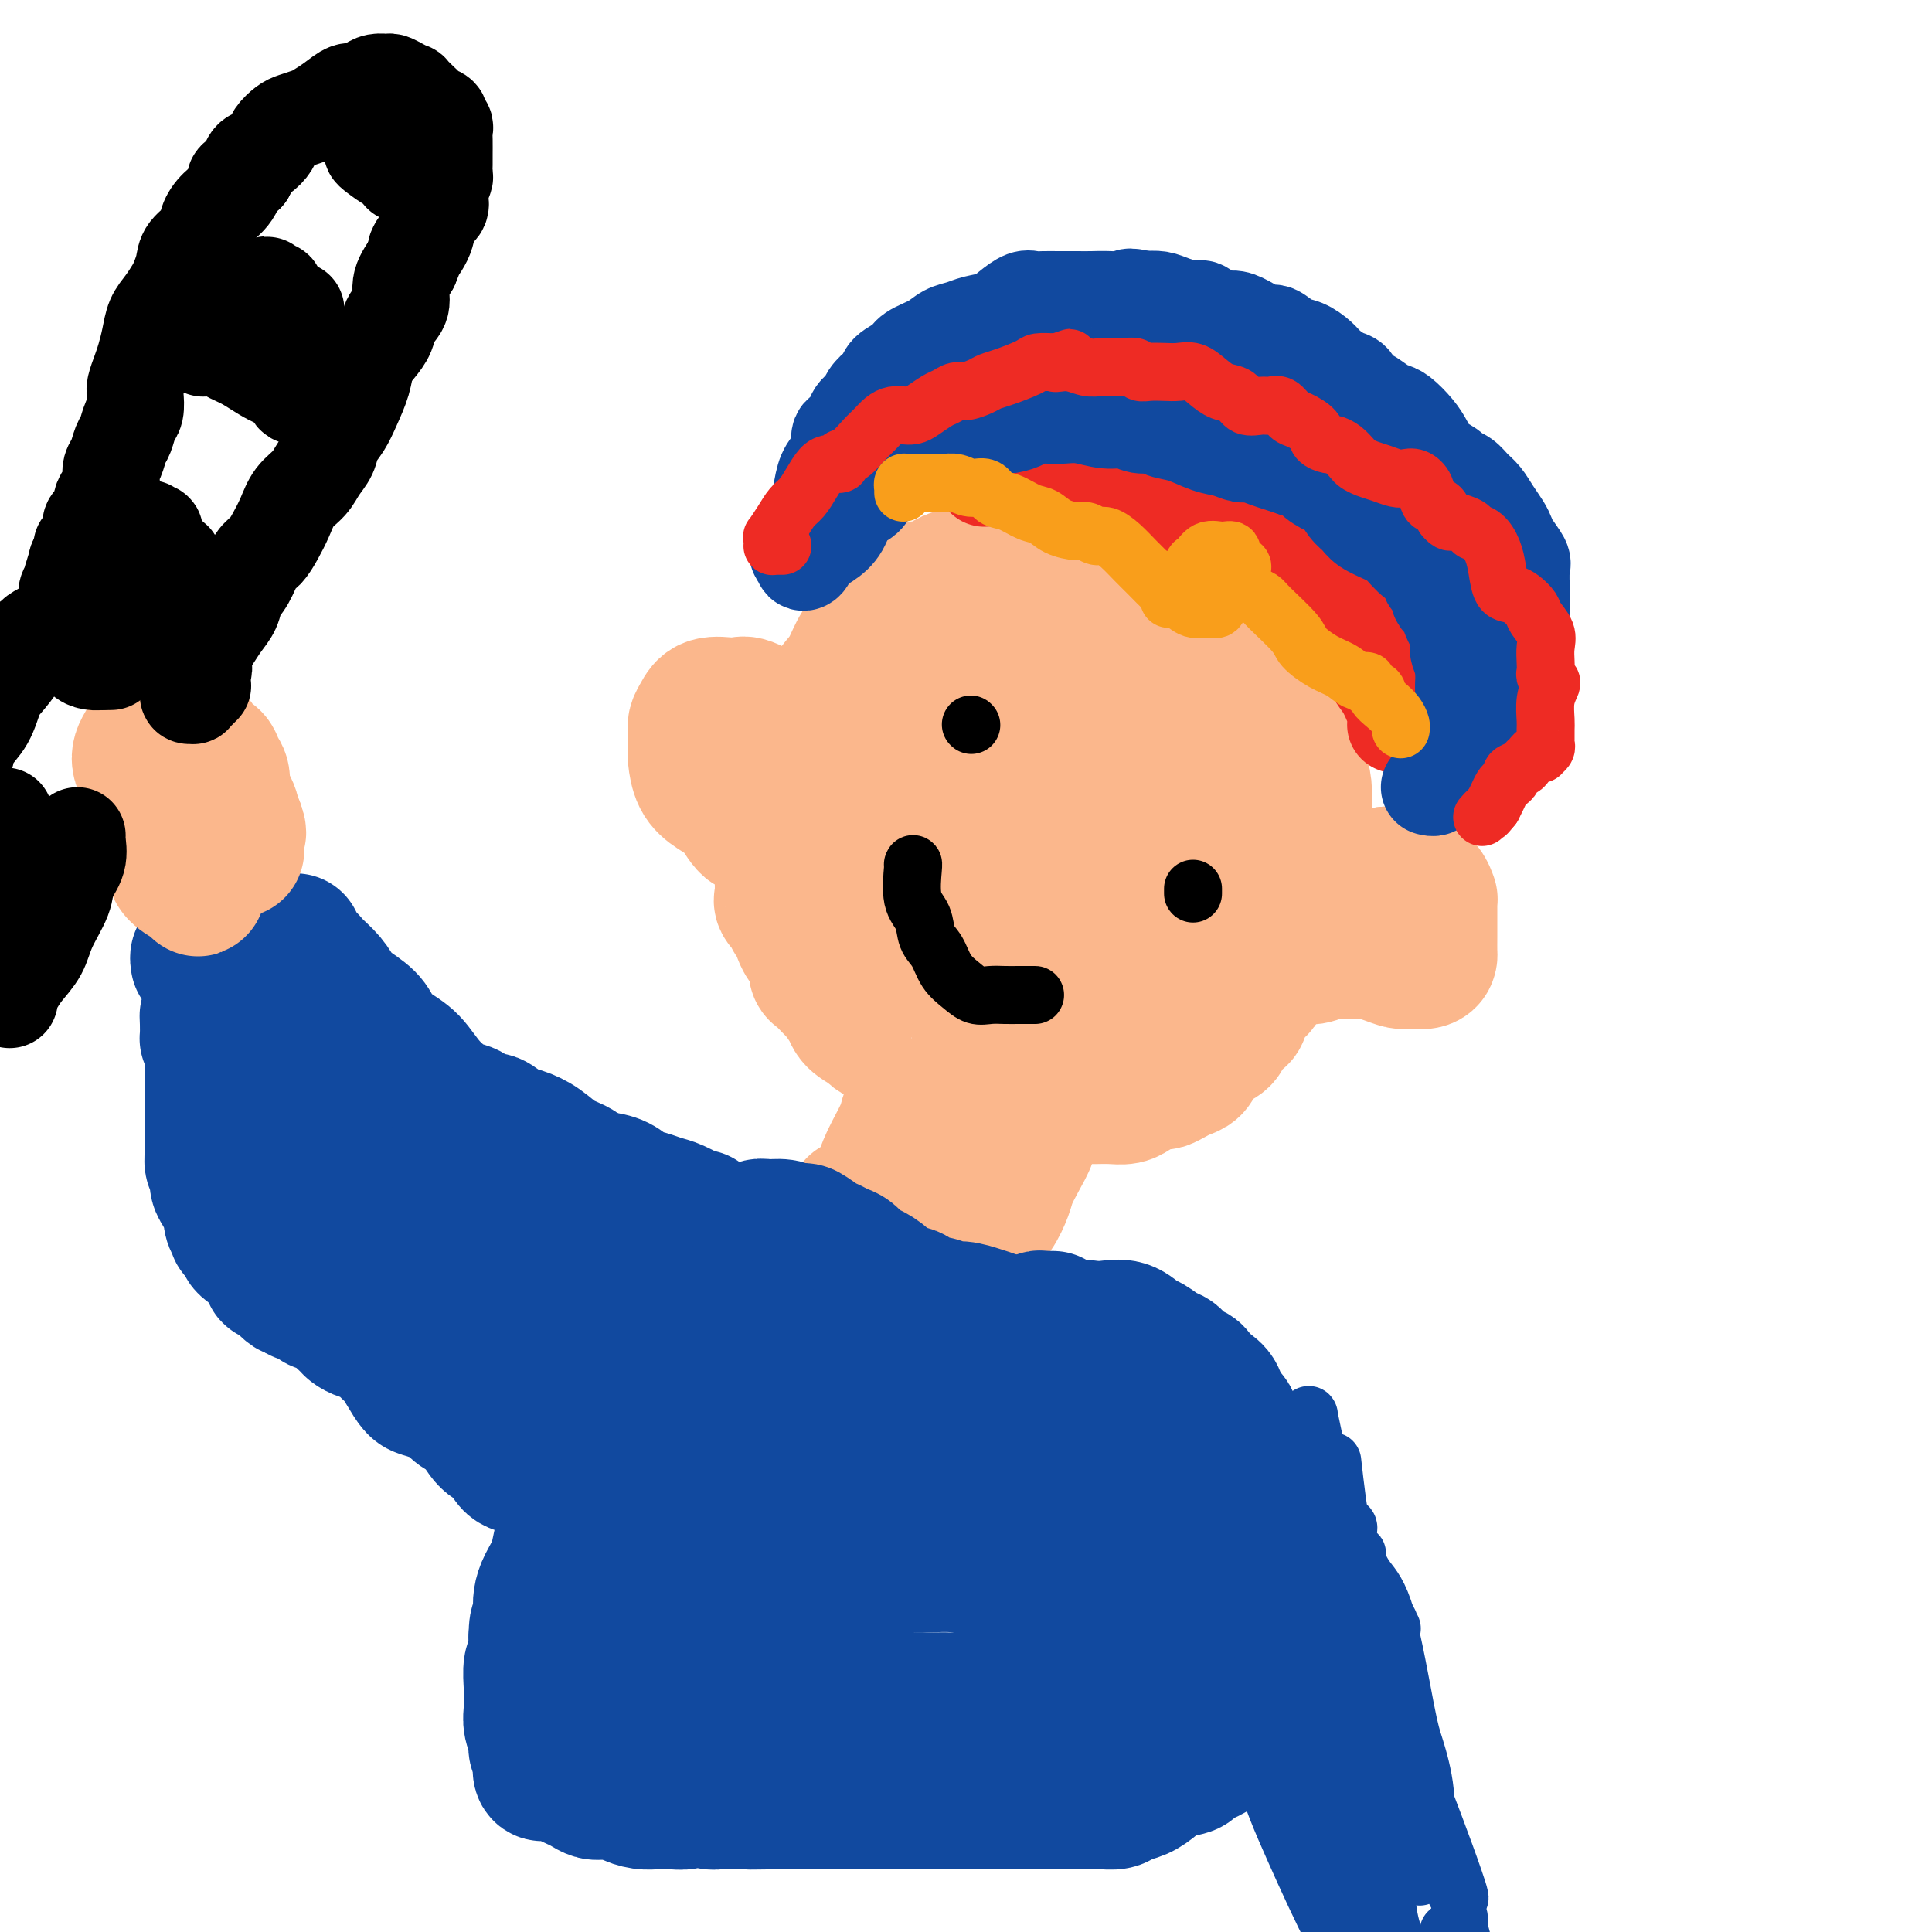 <svg viewBox='0 0 400 400' version='1.1' xmlns='http://www.w3.org/2000/svg' xmlns:xlink='http://www.w3.org/1999/xlink'><g fill='none' stroke='#FBB78C' stroke-width='28' stroke-linecap='round' stroke-linejoin='round'><path d='M166,157c-0.002,-0.088 -0.003,-0.176 0,0c0.003,0.176 0.012,0.618 0,1c-0.012,0.382 -0.044,0.706 0,1c0.044,0.294 0.166,0.558 0,1c-0.166,0.442 -0.619,1.062 -1,2c-0.381,0.938 -0.691,2.192 -1,3c-0.309,0.808 -0.619,1.168 -1,2c-0.381,0.832 -0.834,2.135 -1,3c-0.166,0.865 -0.044,1.291 0,2c0.044,0.709 0.012,1.699 0,2c-0.012,0.301 -0.003,-0.088 0,0c0.003,0.088 0.001,0.655 0,1c-0.001,0.345 0.000,0.470 0,1c-0.000,0.530 -0.002,1.464 0,2c0.002,0.536 0.008,0.672 0,2c-0.008,1.328 -0.031,3.848 0,5c0.031,1.152 0.117,0.937 0,1c-0.117,0.063 -0.436,0.404 0,1c0.436,0.596 1.626,1.448 2,2c0.374,0.552 -0.068,0.805 0,1c0.068,0.195 0.644,0.332 1,1c0.356,0.668 0.490,1.866 1,3c0.510,1.134 1.397,2.205 2,3c0.603,0.795 0.924,1.315 1,2c0.076,0.685 -0.093,1.534 0,2c0.093,0.466 0.448,0.549 1,1c0.552,0.451 1.301,1.272 2,2c0.699,0.728 1.350,1.364 2,2'/><path d='M174,206c2.295,3.836 2.034,2.927 2,3c-0.034,0.073 0.161,1.129 1,2c0.839,0.871 2.322,1.557 3,2c0.678,0.443 0.552,0.643 1,1c0.448,0.357 1.471,0.872 2,1c0.529,0.128 0.565,-0.132 1,0c0.435,0.132 1.270,0.656 2,1c0.730,0.344 1.355,0.509 2,1c0.645,0.491 1.309,1.309 2,2c0.691,0.691 1.407,1.256 2,2c0.593,0.744 1.063,1.667 2,2c0.937,0.333 2.342,0.077 3,0c0.658,-0.077 0.570,0.025 1,0c0.430,-0.025 1.379,-0.179 2,0c0.621,0.179 0.914,0.689 2,1c1.086,0.311 2.965,0.423 4,1c1.035,0.577 1.226,1.619 2,2c0.774,0.381 2.133,0.102 3,0c0.867,-0.102 1.243,-0.027 2,0c0.757,0.027 1.894,0.007 3,0c1.106,-0.007 2.182,-0.002 3,0c0.818,0.002 1.377,0.000 2,0c0.623,-0.000 1.311,0.001 2,0c0.689,-0.001 1.378,-0.003 2,0c0.622,0.003 1.176,0.012 2,0c0.824,-0.012 1.916,-0.046 3,0c1.084,0.046 2.159,0.171 3,0c0.841,-0.171 1.447,-0.637 2,-1c0.553,-0.363 1.054,-0.622 2,-1c0.946,-0.378 2.337,-0.874 3,-1c0.663,-0.126 0.597,0.118 1,0c0.403,-0.118 1.274,-0.598 2,-1c0.726,-0.402 1.308,-0.726 2,-1c0.692,-0.274 1.494,-0.497 2,-1c0.506,-0.503 0.716,-1.287 1,-2c0.284,-0.713 0.642,-1.357 1,-2'/><path d='M249,217c2.815,-1.737 1.854,-1.080 2,-1c0.146,0.080 1.400,-0.419 2,-1c0.600,-0.581 0.546,-1.245 1,-2c0.454,-0.755 1.417,-1.602 2,-2c0.583,-0.398 0.786,-0.348 1,-1c0.214,-0.652 0.438,-2.005 1,-3c0.562,-0.995 1.464,-1.632 2,-2c0.536,-0.368 0.708,-0.469 1,-1c0.292,-0.531 0.703,-1.493 1,-2c0.297,-0.507 0.479,-0.558 1,-1c0.521,-0.442 1.379,-1.273 2,-2c0.621,-0.727 1.004,-1.348 1,-2c-0.004,-0.652 -0.394,-1.333 0,-2c0.394,-0.667 1.572,-1.319 2,-2c0.428,-0.681 0.104,-1.390 0,-2c-0.104,-0.610 0.011,-1.121 0,-2c-0.011,-0.879 -0.146,-2.126 0,-3c0.146,-0.874 0.575,-1.375 1,-2c0.425,-0.625 0.846,-1.375 1,-2c0.154,-0.625 0.041,-1.124 0,-2c-0.041,-0.876 -0.011,-2.127 0,-3c0.011,-0.873 0.004,-1.366 0,-2c-0.004,-0.634 -0.004,-1.408 0,-2c0.004,-0.592 0.011,-1.001 0,-2c-0.011,-0.999 -0.039,-2.588 0,-4c0.039,-1.412 0.147,-2.645 0,-4c-0.147,-1.355 -0.548,-2.830 -1,-4c-0.452,-1.170 -0.955,-2.035 -1,-3c-0.045,-0.965 0.368,-2.030 0,-3c-0.368,-0.970 -1.516,-1.845 -2,-3c-0.484,-1.155 -0.304,-2.588 -1,-4c-0.696,-1.412 -2.269,-2.801 -3,-4c-0.731,-1.199 -0.622,-2.208 -1,-3c-0.378,-0.792 -1.245,-1.367 -2,-2c-0.755,-0.633 -1.398,-1.324 -2,-2c-0.602,-0.676 -1.162,-1.336 -2,-2c-0.838,-0.664 -1.954,-1.333 -3,-2c-1.046,-0.667 -2.023,-1.334 -3,-2'/><path d='M249,129c-2.742,-2.017 -3.598,-2.060 -5,-3c-1.402,-0.940 -3.350,-2.777 -5,-4c-1.650,-1.223 -3.000,-1.830 -4,-2c-1.000,-0.170 -1.649,0.099 -3,0c-1.351,-0.099 -3.404,-0.566 -5,-1c-1.596,-0.434 -2.734,-0.835 -4,-1c-1.266,-0.165 -2.662,-0.094 -4,0c-1.338,0.094 -2.620,0.211 -4,0c-1.380,-0.211 -2.857,-0.748 -4,-1c-1.143,-0.252 -1.951,-0.217 -3,0c-1.049,0.217 -2.340,0.617 -4,1c-1.660,0.383 -3.690,0.750 -5,1c-1.310,0.250 -1.901,0.383 -3,1c-1.099,0.617 -2.706,1.718 -4,2c-1.294,0.282 -2.276,-0.256 -3,0c-0.724,0.256 -1.191,1.307 -2,2c-0.809,0.693 -1.960,1.028 -3,2c-1.040,0.972 -1.970,2.579 -3,4c-1.030,1.421 -2.159,2.655 -3,4c-0.841,1.345 -1.392,2.802 -2,4c-0.608,1.198 -1.273,2.136 -2,3c-0.727,0.864 -1.515,1.654 -2,3c-0.485,1.346 -0.665,3.249 -1,5c-0.335,1.751 -0.823,3.349 -1,5c-0.177,1.651 -0.041,3.354 0,5c0.041,1.646 -0.012,3.233 0,5c0.012,1.767 0.089,3.712 0,5c-0.089,1.288 -0.344,1.920 0,3c0.344,1.080 1.289,2.610 2,4c0.711,1.390 1.190,2.641 2,4c0.810,1.359 1.952,2.828 3,4c1.048,1.172 2.001,2.048 3,3c0.999,0.952 2.044,1.982 3,3c0.956,1.018 1.823,2.026 3,3c1.177,0.974 2.663,1.916 4,3c1.337,1.084 2.525,2.310 4,3c1.475,0.690 3.238,0.845 5,1'/><path d='M199,200c2.916,1.556 3.707,1.946 5,2c1.293,0.054 3.090,-0.226 5,0c1.910,0.226 3.935,0.960 6,1c2.065,0.040 4.172,-0.614 6,-1c1.828,-0.386 3.377,-0.505 5,-1c1.623,-0.495 3.319,-1.367 5,-2c1.681,-0.633 3.346,-1.027 5,-2c1.654,-0.973 3.298,-2.525 5,-4c1.702,-1.475 3.461,-2.874 5,-4c1.539,-1.126 2.859,-1.977 4,-3c1.141,-1.023 2.102,-2.216 3,-4c0.898,-1.784 1.731,-4.160 2,-6c0.269,-1.840 -0.028,-3.145 0,-5c0.028,-1.855 0.379,-4.262 0,-6c-0.379,-1.738 -1.487,-2.808 -2,-4c-0.513,-1.192 -0.429,-2.508 -1,-4c-0.571,-1.492 -1.796,-3.162 -3,-5c-1.204,-1.838 -2.387,-3.845 -4,-6c-1.613,-2.155 -3.655,-4.459 -5,-6c-1.345,-1.541 -1.994,-2.321 -3,-3c-1.006,-0.679 -2.368,-1.257 -4,-2c-1.632,-0.743 -3.535,-1.650 -5,-2c-1.465,-0.350 -2.493,-0.143 -4,0c-1.507,0.143 -3.494,0.223 -5,0c-1.506,-0.223 -2.531,-0.750 -4,-1c-1.469,-0.250 -3.384,-0.223 -5,0c-1.616,0.223 -2.935,0.641 -4,1c-1.065,0.359 -1.876,0.660 -4,2c-2.124,1.340 -5.560,3.719 -8,5c-2.440,1.281 -3.886,1.465 -5,3c-1.114,1.535 -1.898,4.419 -3,7c-1.102,2.581 -2.522,4.857 -3,7c-0.478,2.143 -0.013,4.154 0,6c0.013,1.846 -0.425,3.527 0,5c0.425,1.473 1.712,2.736 3,4'/><path d='M186,172c1.387,3.105 3.356,3.368 5,4c1.644,0.632 2.964,1.635 5,2c2.036,0.365 4.788,0.094 7,0c2.212,-0.094 3.884,-0.010 6,0c2.116,0.010 4.675,-0.054 7,0c2.325,0.054 4.416,0.224 6,0c1.584,-0.224 2.660,-0.843 4,-2c1.340,-1.157 2.942,-2.851 4,-4c1.058,-1.149 1.571,-1.751 2,-3c0.429,-1.249 0.773,-3.143 1,-5c0.227,-1.857 0.337,-3.675 0,-5c-0.337,-1.325 -1.122,-2.157 -2,-3c-0.878,-0.843 -1.848,-1.698 -3,-2c-1.152,-0.302 -2.486,-0.052 -4,0c-1.514,0.052 -3.208,-0.093 -5,0c-1.792,0.093 -3.681,0.425 -5,1c-1.319,0.575 -2.068,1.392 -3,2c-0.932,0.608 -2.048,1.006 -3,2c-0.952,0.994 -1.739,2.585 -2,4c-0.261,1.415 0.005,2.656 0,4c-0.005,1.344 -0.281,2.792 0,4c0.281,1.208 1.118,2.178 2,3c0.882,0.822 1.808,1.497 3,2c1.192,0.503 2.648,0.835 4,1c1.352,0.165 2.598,0.163 4,0c1.402,-0.163 2.959,-0.488 4,-1c1.041,-0.512 1.566,-1.212 2,-2c0.434,-0.788 0.777,-1.665 1,-3c0.223,-1.335 0.328,-3.129 0,-5c-0.328,-1.871 -1.087,-3.819 -2,-5c-0.913,-1.181 -1.979,-1.595 -3,-2c-1.021,-0.405 -1.999,-0.803 -3,-1c-1.001,-0.197 -2.027,-0.195 -3,0c-0.973,0.195 -1.893,0.583 -3,1c-1.107,0.417 -2.400,0.864 -3,2c-0.600,1.136 -0.508,2.960 -1,4c-0.492,1.040 -1.569,1.297 -2,2c-0.431,0.703 -0.215,1.851 0,3'/><path d='M206,170c-0.473,1.570 -0.154,0.995 0,1c0.154,0.005 0.144,0.589 0,1c-0.144,0.411 -0.424,0.649 0,1c0.424,0.351 1.550,0.815 2,1c0.450,0.185 0.225,0.093 0,0'/><path d='M163,148c-0.445,-0.000 -0.890,-0.001 -1,0c-0.110,0.001 0.114,0.002 0,0c-0.114,-0.002 -0.566,-0.008 -1,0c-0.434,0.008 -0.851,0.030 -1,0c-0.149,-0.030 -0.030,-0.113 0,0c0.030,0.113 -0.030,0.421 -1,0c-0.970,-0.421 -2.851,-1.571 -4,-2c-1.149,-0.429 -1.565,-0.137 -2,0c-0.435,0.137 -0.887,0.118 -2,0c-1.113,-0.118 -2.887,-0.337 -4,0c-1.113,0.337 -1.567,1.229 -2,2c-0.433,0.771 -0.846,1.420 -1,2c-0.154,0.580 -0.047,1.089 0,2c0.047,0.911 0.036,2.223 0,3c-0.036,0.777 -0.096,1.018 0,2c0.096,0.982 0.347,2.706 1,4c0.653,1.294 1.710,2.158 3,3c1.290,0.842 2.815,1.662 4,3c1.185,1.338 2.029,3.194 3,4c0.971,0.806 2.069,0.563 3,1c0.931,0.437 1.695,1.553 2,2c0.305,0.447 0.153,0.223 0,0'/><path d='M287,181c0.000,0.000 0.100,0.100 0.1,0.1'/><path d='M287,181c0.981,0.323 1.962,0.647 3,1c1.038,0.353 2.135,0.736 3,1c0.865,0.264 1.500,0.409 2,1c0.500,0.591 0.866,1.627 1,2c0.134,0.373 0.036,0.082 0,0c-0.036,-0.082 -0.009,0.044 0,1c0.009,0.956 0.001,2.743 0,4c-0.001,1.257 0.004,1.983 0,3c-0.004,1.017 -0.017,2.326 0,3c0.017,0.674 0.063,0.714 0,1c-0.063,0.286 -0.235,0.819 -1,1c-0.765,0.181 -2.122,0.010 -3,0c-0.878,-0.010 -1.277,0.140 -2,0c-0.723,-0.140 -1.768,-0.570 -3,-1c-1.232,-0.430 -2.649,-0.861 -4,-1c-1.351,-0.139 -2.635,0.015 -4,0c-1.365,-0.015 -2.811,-0.200 -4,0c-1.189,0.200 -2.123,0.786 -3,1c-0.877,0.214 -1.699,0.057 -2,0c-0.301,-0.057 -0.081,-0.015 0,0c0.081,0.015 0.023,0.004 0,0c-0.023,-0.004 -0.012,-0.002 0,0'/><path d='M189,232c-0.388,-0.612 -0.777,-1.225 -1,-1c-0.223,0.225 -0.282,1.286 -1,3c-0.718,1.714 -2.095,4.080 -3,6c-0.905,1.920 -1.339,3.394 -2,5c-0.661,1.606 -1.550,3.346 -2,5c-0.450,1.654 -0.460,3.224 -1,4c-0.540,0.776 -1.609,0.757 -2,1c-0.391,0.243 -0.105,0.747 0,1c0.105,0.253 0.028,0.253 0,0c-0.028,-0.253 -0.008,-0.760 0,-2c0.008,-1.240 0.002,-3.211 0,-4c-0.002,-0.789 -0.001,-0.394 0,0'/><path d='M212,232c0.435,-0.191 0.870,-0.382 1,0c0.130,0.382 -0.044,1.336 0,2c0.044,0.664 0.308,1.038 0,2c-0.308,0.962 -1.186,2.510 -2,4c-0.814,1.490 -1.563,2.920 -2,4c-0.437,1.080 -0.562,1.810 -1,3c-0.438,1.190 -1.189,2.841 -2,4c-0.811,1.159 -1.681,1.825 -2,2c-0.319,0.175 -0.085,-0.143 0,0c0.085,0.143 0.023,0.747 0,1c-0.023,0.253 -0.006,0.155 0,0c0.006,-0.155 0.002,-0.368 0,-1c-0.002,-0.632 -0.000,-1.685 0,-2c0.000,-0.315 0.000,0.107 0,0c-0.000,-0.107 -0.000,-0.745 0,-1c0.000,-0.255 0.000,-0.128 0,0'/><path d='M203,245c0.097,0.673 0.194,1.347 0,2c-0.194,0.653 -0.678,1.286 -1,2c-0.322,0.714 -0.483,1.510 -1,2c-0.517,0.490 -1.391,0.675 -2,1c-0.609,0.325 -0.951,0.791 -1,1c-0.049,0.209 0.197,0.161 0,0c-0.197,-0.161 -0.836,-0.435 -1,0c-0.164,0.435 0.148,1.579 0,2c-0.148,0.421 -0.757,0.120 -1,0c-0.243,-0.120 -0.122,-0.060 0,0'/></g>
<g fill='none' stroke='#11499F' stroke-width='28' stroke-linecap='round' stroke-linejoin='round'><path d='M162,267c-0.405,0.107 -0.811,0.214 -1,0c-0.189,-0.214 -0.163,-0.748 0,-1c0.163,-0.252 0.463,-0.222 1,0c0.537,0.222 1.312,0.634 2,1c0.688,0.366 1.291,0.684 2,1c0.709,0.316 1.526,0.628 2,1c0.474,0.372 0.607,0.803 1,1c0.393,0.197 1.046,0.161 2,0c0.954,-0.161 2.209,-0.446 3,0c0.791,0.446 1.118,1.622 2,2c0.882,0.378 2.319,-0.042 3,0c0.681,0.042 0.606,0.547 1,1c0.394,0.453 1.257,0.854 2,1c0.743,0.146 1.366,0.038 2,0c0.634,-0.038 1.278,-0.006 2,0c0.722,0.006 1.523,-0.012 2,0c0.477,0.012 0.631,0.056 1,0c0.369,-0.056 0.953,-0.211 2,0c1.047,0.211 2.557,0.789 3,1c0.443,0.211 -0.179,0.057 0,0c0.179,-0.057 1.161,-0.015 2,0c0.839,0.015 1.534,0.004 2,0c0.466,-0.004 0.702,-0.001 1,0c0.298,0.001 0.657,0.000 1,0c0.343,-0.000 0.669,-0.000 1,0c0.331,0.000 0.666,0.000 1,0c0.334,-0.000 0.667,-0.000 1,0c0.333,0.000 0.667,0.000 1,0c0.333,-0.000 0.667,-0.000 1,0c0.333,0.000 0.667,0.000 1,0c0.333,-0.000 0.667,-0.000 1,0'/><path d='M207,275c4.045,0.155 1.656,0.041 1,0c-0.656,-0.041 0.420,-0.010 1,0c0.580,0.010 0.662,-0.001 1,0c0.338,0.001 0.931,0.015 1,0c0.069,-0.015 -0.385,-0.060 0,0c0.385,0.060 1.609,0.226 2,0c0.391,-0.226 -0.050,-0.845 0,-1c0.050,-0.155 0.592,0.155 1,0c0.408,-0.155 0.684,-0.773 1,-1c0.316,-0.227 0.672,-0.061 1,0c0.328,0.061 0.627,0.016 1,0c0.373,-0.016 0.821,-0.005 1,0c0.179,0.005 0.090,0.002 0,0'/><path d='M153,259c-0.022,-0.001 -0.045,-0.001 0,0c0.045,0.001 0.156,0.005 0,0c-0.156,-0.005 -0.581,-0.017 -1,0c-0.419,0.017 -0.833,0.064 -1,0c-0.167,-0.064 -0.086,-0.239 0,0c0.086,0.239 0.179,0.893 0,1c-0.179,0.107 -0.629,-0.332 -1,0c-0.371,0.332 -0.664,1.437 -1,2c-0.336,0.563 -0.715,0.585 -1,1c-0.285,0.415 -0.476,1.224 -1,2c-0.524,0.776 -1.379,1.518 -2,2c-0.621,0.482 -1.006,0.706 -1,1c0.006,0.294 0.405,0.660 0,1c-0.405,0.340 -1.614,0.653 -2,1c-0.386,0.347 0.050,0.728 0,1c-0.050,0.272 -0.587,0.435 -1,1c-0.413,0.565 -0.702,1.533 -1,2c-0.298,0.467 -0.604,0.435 -1,1c-0.396,0.565 -0.880,1.729 -1,2c-0.120,0.271 0.125,-0.350 0,0c-0.125,0.350 -0.621,1.670 -1,2c-0.379,0.330 -0.641,-0.329 -1,0c-0.359,0.329 -0.814,1.646 -1,2c-0.186,0.354 -0.101,-0.256 0,0c0.101,0.256 0.220,1.377 0,2c-0.220,0.623 -0.777,0.750 -1,1c-0.223,0.250 -0.111,0.625 0,1'/><path d='M134,285c-3.117,4.362 -1.410,2.268 -1,2c0.410,-0.268 -0.478,1.289 -1,2c-0.522,0.711 -0.680,0.575 -1,1c-0.320,0.425 -0.803,1.412 -1,2c-0.197,0.588 -0.108,0.778 0,1c0.108,0.222 0.235,0.475 0,1c-0.235,0.525 -0.831,1.323 -1,2c-0.169,0.677 0.091,1.232 0,2c-0.091,0.768 -0.532,1.749 -1,2c-0.468,0.251 -0.961,-0.228 -1,0c-0.039,0.228 0.378,1.164 0,2c-0.378,0.836 -1.552,1.572 -2,2c-0.448,0.428 -0.172,0.547 0,1c0.172,0.453 0.238,1.238 0,2c-0.238,0.762 -0.782,1.500 -1,2c-0.218,0.500 -0.111,0.763 0,1c0.111,0.237 0.226,0.447 0,1c-0.226,0.553 -0.791,1.447 -1,2c-0.209,0.553 -0.060,0.764 0,1c0.060,0.236 0.031,0.496 0,1c-0.031,0.504 -0.065,1.252 0,2c0.065,0.748 0.227,1.495 0,2c-0.227,0.505 -0.844,0.769 -1,1c-0.156,0.231 0.151,0.429 0,1c-0.151,0.571 -0.758,1.515 -1,2c-0.242,0.485 -0.117,0.511 0,1c0.117,0.489 0.227,1.440 0,2c-0.227,0.560 -0.792,0.727 -1,1c-0.208,0.273 -0.060,0.650 0,1c0.060,0.350 0.030,0.671 0,1c-0.030,0.329 -0.061,0.664 0,1c0.061,0.336 0.212,0.673 0,1c-0.212,0.327 -0.789,0.644 -1,1c-0.211,0.356 -0.057,0.750 0,1c0.057,0.250 0.016,0.357 0,1c-0.016,0.643 -0.008,1.821 0,3'/><path d='M119,337c-0.924,5.510 -0.233,2.786 0,2c0.233,-0.786 0.010,0.366 0,1c-0.010,0.634 0.193,0.748 0,1c-0.193,0.252 -0.784,0.640 -1,1c-0.216,0.360 -0.058,0.692 0,1c0.058,0.308 0.015,0.593 0,1c-0.015,0.407 -0.001,0.935 0,1c0.001,0.065 -0.011,-0.334 0,0c0.011,0.334 0.044,1.402 0,2c-0.044,0.598 -0.164,0.726 0,1c0.164,0.274 0.611,0.694 1,1c0.389,0.306 0.720,0.499 1,1c0.280,0.501 0.510,1.312 1,2c0.490,0.688 1.239,1.255 2,2c0.761,0.745 1.533,1.669 2,2c0.467,0.331 0.629,0.069 1,0c0.371,-0.069 0.952,0.057 1,0c0.048,-0.057 -0.439,-0.296 0,0c0.439,0.296 1.802,1.126 3,2c1.198,0.874 2.231,1.793 3,2c0.769,0.207 1.274,-0.299 2,0c0.726,0.299 1.674,1.403 3,2c1.326,0.597 3.031,0.685 4,1c0.969,0.315 1.203,0.855 2,1c0.797,0.145 2.156,-0.106 3,0c0.844,0.106 1.172,0.568 2,1c0.828,0.432 2.156,0.833 3,1c0.844,0.167 1.202,0.101 2,0c0.798,-0.101 2.034,-0.237 3,0c0.966,0.237 1.663,0.848 2,1c0.337,0.152 0.316,-0.156 1,0c0.684,0.156 2.073,0.777 3,1c0.927,0.223 1.393,0.050 2,0c0.607,-0.050 1.356,0.025 2,0c0.644,-0.025 1.184,-0.150 2,0c0.816,0.150 1.908,0.575 3,1'/><path d='M172,369c7.625,2.007 3.187,0.524 2,0c-1.187,-0.524 0.877,-0.087 2,0c1.123,0.087 1.307,-0.174 2,0c0.693,0.174 1.896,0.782 3,1c1.104,0.218 2.108,0.044 3,0c0.892,-0.044 1.671,0.041 3,0c1.329,-0.041 3.209,-0.207 4,0c0.791,0.207 0.494,0.788 1,1c0.506,0.212 1.815,0.057 3,0c1.185,-0.057 2.247,-0.015 3,0c0.753,0.015 1.199,0.004 2,0c0.801,-0.004 1.957,-0.001 3,0c1.043,0.001 1.971,0.000 3,0c1.029,-0.000 2.157,-0.000 3,0c0.843,0.000 1.401,0.000 2,0c0.599,-0.000 1.238,-0.000 2,0c0.762,0.000 1.646,0.000 2,0c0.354,-0.000 0.177,-0.000 0,0'/><path d='M225,277c0.013,-0.310 0.026,-0.621 0,-1c-0.026,-0.379 -0.092,-0.827 0,-1c0.092,-0.173 0.341,-0.073 1,0c0.659,0.073 1.727,0.118 3,0c1.273,-0.118 2.750,-0.397 4,0c1.250,0.397 2.274,1.472 3,2c0.726,0.528 1.154,0.509 2,1c0.846,0.491 2.110,1.493 3,2c0.890,0.507 1.407,0.520 2,1c0.593,0.480 1.262,1.426 2,2c0.738,0.574 1.544,0.777 2,1c0.456,0.223 0.560,0.466 1,1c0.440,0.534 1.214,1.358 2,2c0.786,0.642 1.583,1.102 2,2c0.417,0.898 0.455,2.233 1,3c0.545,0.767 1.596,0.967 2,2c0.404,1.033 0.161,2.900 0,4c-0.161,1.100 -0.240,1.432 0,2c0.240,0.568 0.800,1.372 1,2c0.200,0.628 0.040,1.082 0,2c-0.040,0.918 0.041,2.301 0,4c-0.041,1.699 -0.203,3.715 0,5c0.203,1.285 0.772,1.841 1,3c0.228,1.159 0.114,2.921 0,4c-0.114,1.079 -0.227,1.474 0,2c0.227,0.526 0.793,1.182 1,2c0.207,0.818 0.056,1.798 0,3c-0.056,1.202 -0.015,2.624 0,4c0.015,1.376 0.005,2.704 0,4c-0.005,1.296 -0.004,2.560 0,4c0.004,1.440 0.011,3.056 0,4c-0.011,0.944 -0.042,1.216 0,2c0.042,0.784 0.155,2.081 0,3c-0.155,0.919 -0.577,1.459 -1,2'/><path d='M257,350c0.341,8.997 0.193,3.489 0,2c-0.193,-1.489 -0.432,1.040 -1,3c-0.568,1.960 -1.464,3.351 -2,4c-0.536,0.649 -0.711,0.555 -1,1c-0.289,0.445 -0.691,1.429 -1,2c-0.309,0.571 -0.526,0.730 -1,1c-0.474,0.270 -1.204,0.653 -2,1c-0.796,0.347 -1.658,0.660 -2,1c-0.342,0.340 -0.164,0.707 -1,1c-0.836,0.293 -2.684,0.513 -4,1c-1.316,0.487 -2.099,1.241 -3,2c-0.901,0.759 -1.920,1.524 -3,2c-1.080,0.476 -2.221,0.663 -3,1c-0.779,0.337 -1.198,0.822 -2,1c-0.802,0.178 -1.989,0.048 -3,0c-1.011,-0.048 -1.848,-0.013 -3,0c-1.152,0.013 -2.619,0.003 -4,0c-1.381,-0.003 -2.675,-0.001 -4,0c-1.325,0.001 -2.680,0.000 -4,0c-1.320,-0.000 -2.605,-0.000 -4,0c-1.395,0.000 -2.901,0.000 -4,0c-1.099,-0.000 -1.792,-0.000 -3,0c-1.208,0.000 -2.931,0.000 -4,0c-1.069,-0.000 -1.483,-0.000 -2,0c-0.517,0.000 -1.138,0.000 -2,0c-0.862,-0.000 -1.964,-0.000 -3,0c-1.036,0.000 -2.006,0.000 -3,0c-0.994,-0.000 -2.013,-0.000 -3,0c-0.987,0.000 -1.941,0.000 -3,0c-1.059,-0.000 -2.223,-0.000 -3,0c-0.777,0.000 -1.166,0.000 -2,0c-0.834,-0.000 -2.113,-0.000 -3,0c-0.887,0.000 -1.381,0.000 -2,0c-0.619,-0.000 -1.362,-0.000 -2,0c-0.638,0.000 -1.172,0.000 -2,0c-0.828,-0.000 -1.951,-0.000 -3,0c-1.049,0.000 -2.025,0.000 -3,0'/><path d='M162,373c-11.568,0.155 -4.986,0.042 -3,0c1.986,-0.042 -0.622,-0.011 -2,0c-1.378,0.011 -1.525,0.004 -2,0c-0.475,-0.004 -1.279,-0.005 -2,0c-0.721,0.005 -1.359,0.016 -2,0c-0.641,-0.016 -1.284,-0.058 -2,0c-0.716,0.058 -1.503,0.215 -2,0c-0.497,-0.215 -0.702,-0.804 -1,-1c-0.298,-0.196 -0.688,-0.000 -1,0c-0.312,0.000 -0.547,-0.195 -1,0c-0.453,0.195 -1.123,0.782 -2,1c-0.877,0.218 -1.960,0.069 -3,0c-1.040,-0.069 -2.036,-0.057 -3,0c-0.964,0.057 -1.896,0.159 -3,0c-1.104,-0.159 -2.379,-0.578 -3,-1c-0.621,-0.422 -0.589,-0.848 -1,-1c-0.411,-0.152 -1.265,-0.030 -2,0c-0.735,0.030 -1.352,-0.033 -2,0c-0.648,0.033 -1.328,0.163 -2,0c-0.672,-0.163 -1.337,-0.618 -2,-1c-0.663,-0.382 -1.326,-0.691 -2,-1c-0.674,-0.309 -1.361,-0.617 -2,-1c-0.639,-0.383 -1.229,-0.842 -2,-1c-0.771,-0.158 -1.722,-0.016 -2,0c-0.278,0.016 0.118,-0.093 0,0c-0.118,0.093 -0.748,0.388 -1,0c-0.252,-0.388 -0.124,-1.458 0,-2c0.124,-0.542 0.243,-0.556 0,-1c-0.243,-0.444 -0.850,-1.316 -1,-2c-0.150,-0.684 0.156,-1.178 0,-2c-0.156,-0.822 -0.775,-1.971 -1,-3c-0.225,-1.029 -0.057,-1.937 0,-3c0.057,-1.063 0.001,-2.282 0,-3c-0.001,-0.718 0.051,-0.935 0,-2c-0.051,-1.065 -0.206,-2.979 0,-4c0.206,-1.021 0.773,-1.149 1,-2c0.227,-0.851 0.113,-2.426 0,-4'/><path d='M111,339c0.070,-4.642 0.743,-2.246 1,-2c0.257,0.246 0.096,-1.657 0,-3c-0.096,-1.343 -0.129,-2.126 0,-3c0.129,-0.874 0.419,-1.838 1,-3c0.581,-1.162 1.451,-2.523 2,-4c0.549,-1.477 0.776,-3.069 1,-4c0.224,-0.931 0.445,-1.201 1,-2c0.555,-0.799 1.444,-2.128 2,-3c0.556,-0.872 0.777,-1.288 1,-2c0.223,-0.712 0.446,-1.719 1,-3c0.554,-1.281 1.438,-2.835 2,-4c0.562,-1.165 0.802,-1.942 1,-3c0.198,-1.058 0.352,-2.398 1,-3c0.648,-0.602 1.788,-0.468 2,-1c0.212,-0.532 -0.504,-1.732 0,-3c0.504,-1.268 2.229,-2.606 3,-4c0.771,-1.394 0.588,-2.844 1,-4c0.412,-1.156 1.420,-2.016 2,-3c0.580,-0.984 0.732,-2.090 1,-3c0.268,-0.910 0.652,-1.623 1,-2c0.348,-0.377 0.662,-0.418 1,-1c0.338,-0.582 0.701,-1.704 1,-3c0.299,-1.296 0.533,-2.766 1,-4c0.467,-1.234 1.168,-2.232 2,-3c0.832,-0.768 1.794,-1.305 2,-2c0.206,-0.695 -0.346,-1.548 0,-2c0.346,-0.452 1.590,-0.504 2,-1c0.410,-0.496 -0.014,-1.437 0,-2c0.014,-0.563 0.465,-0.749 1,-1c0.535,-0.251 1.155,-0.569 2,-1c0.845,-0.431 1.916,-0.977 3,-2c1.084,-1.023 2.181,-2.524 3,-3c0.819,-0.476 1.360,0.071 2,0c0.640,-0.071 1.378,-0.761 2,-1c0.622,-0.239 1.129,-0.026 2,0c0.871,0.026 2.106,-0.135 3,0c0.894,0.135 1.447,0.568 2,1'/><path d='M164,255c2.225,-0.109 2.287,-0.381 3,0c0.713,0.381 2.078,1.415 3,2c0.922,0.585 1.401,0.719 2,1c0.599,0.281 1.320,0.708 2,1c0.680,0.292 1.321,0.450 2,1c0.679,0.550 1.397,1.494 2,2c0.603,0.506 1.091,0.574 2,1c0.909,0.426 2.239,1.209 3,2c0.761,0.791 0.952,1.589 2,2c1.048,0.411 2.954,0.435 4,1c1.046,0.565 1.231,1.671 2,2c0.769,0.329 2.120,-0.119 3,0c0.880,0.119 1.288,0.806 2,1c0.712,0.194 1.730,-0.104 3,0c1.270,0.104 2.794,0.610 4,1c1.206,0.390 2.094,0.663 3,1c0.906,0.337 1.831,0.739 3,1c1.169,0.261 2.582,0.381 4,1c1.418,0.619 2.841,1.738 4,2c1.159,0.262 2.054,-0.333 3,0c0.946,0.333 1.944,1.595 3,2c1.056,0.405 2.170,-0.047 3,0c0.830,0.047 1.377,0.594 2,1c0.623,0.406 1.321,0.672 2,1c0.679,0.328 1.338,0.717 2,1c0.662,0.283 1.329,0.460 2,1c0.671,0.540 1.348,1.442 2,2c0.652,0.558 1.279,0.773 2,1c0.721,0.227 1.537,0.467 2,1c0.463,0.533 0.573,1.360 1,2c0.427,0.640 1.172,1.091 2,2c0.828,0.909 1.738,2.274 2,3c0.262,0.726 -0.125,0.813 0,1c0.125,0.187 0.763,0.473 1,1c0.237,0.527 0.074,1.296 0,2c-0.074,0.704 -0.058,1.343 0,2c0.058,0.657 0.160,1.330 0,2c-0.160,0.670 -0.580,1.335 -1,2'/><path d='M245,304c0.061,1.979 0.212,1.926 0,2c-0.212,0.074 -0.789,0.274 -1,1c-0.211,0.726 -0.057,1.976 0,3c0.057,1.024 0.015,1.820 0,3c-0.015,1.180 -0.004,2.744 0,4c0.004,1.256 0.002,2.204 0,3c-0.002,0.796 -0.004,1.438 0,2c0.004,0.562 0.012,1.042 0,2c-0.012,0.958 -0.045,2.393 0,4c0.045,1.607 0.167,3.386 0,5c-0.167,1.614 -0.624,3.062 -1,4c-0.376,0.938 -0.670,1.365 -1,2c-0.330,0.635 -0.695,1.479 -1,2c-0.305,0.521 -0.550,0.721 -1,1c-0.450,0.279 -1.106,0.638 -2,1c-0.894,0.362 -2.026,0.728 -3,1c-0.974,0.272 -1.789,0.451 -3,1c-1.211,0.549 -2.819,1.467 -4,2c-1.181,0.533 -1.936,0.680 -3,1c-1.064,0.320 -2.436,0.811 -4,1c-1.564,0.189 -3.319,0.075 -5,0c-1.681,-0.075 -3.286,-0.111 -5,0c-1.714,0.111 -3.535,0.369 -5,1c-1.465,0.631 -2.574,1.635 -4,2c-1.426,0.365 -3.170,0.090 -5,0c-1.830,-0.090 -3.745,0.005 -5,0c-1.255,-0.005 -1.849,-0.110 -3,0c-1.151,0.110 -2.859,0.436 -4,0c-1.141,-0.436 -1.715,-1.632 -3,-2c-1.285,-0.368 -3.281,0.094 -5,0c-1.719,-0.094 -3.162,-0.743 -5,-1c-1.838,-0.257 -4.070,-0.121 -6,0c-1.930,0.121 -3.559,0.229 -5,0c-1.441,-0.229 -2.696,-0.793 -4,-1c-1.304,-0.207 -2.659,-0.056 -4,0c-1.341,0.056 -2.669,0.016 -4,0c-1.331,-0.016 -2.666,-0.008 -4,0'/><path d='M145,348c-8.826,-0.883 -2.392,-1.090 -1,-1c1.392,0.090 -2.257,0.478 -4,0c-1.743,-0.478 -1.580,-1.823 -2,-3c-0.420,-1.177 -1.423,-2.186 -2,-3c-0.577,-0.814 -0.729,-1.432 -1,-2c-0.271,-0.568 -0.662,-1.084 -1,-2c-0.338,-0.916 -0.624,-2.231 -1,-3c-0.376,-0.769 -0.844,-0.992 -1,-2c-0.156,-1.008 -0.001,-2.802 0,-5c0.001,-2.198 -0.152,-4.802 0,-7c0.152,-2.198 0.610,-3.992 1,-6c0.390,-2.008 0.712,-4.231 1,-6c0.288,-1.769 0.544,-3.085 1,-4c0.456,-0.915 1.114,-1.431 2,-2c0.886,-0.569 2.001,-1.192 3,-2c0.999,-0.808 1.882,-1.803 3,-3c1.118,-1.197 2.473,-2.597 4,-4c1.527,-1.403 3.227,-2.809 5,-4c1.773,-1.191 3.618,-2.165 5,-3c1.382,-0.835 2.301,-1.530 3,-2c0.699,-0.470 1.178,-0.716 2,-1c0.822,-0.284 1.985,-0.606 3,-1c1.015,-0.394 1.880,-0.860 3,-1c1.120,-0.140 2.495,0.045 4,0c1.505,-0.045 3.140,-0.320 5,0c1.860,0.320 3.944,1.237 6,2c2.056,0.763 4.082,1.374 6,2c1.918,0.626 3.726,1.267 6,2c2.274,0.733 5.013,1.559 7,2c1.987,0.441 3.223,0.496 5,1c1.777,0.504 4.097,1.456 6,2c1.903,0.544 3.391,0.681 5,1c1.609,0.319 3.340,0.820 5,1c1.660,0.180 3.249,0.038 5,0c1.751,-0.038 3.664,0.028 5,0c1.336,-0.028 2.096,-0.151 3,0c0.904,0.151 1.952,0.575 3,1'/><path d='M239,295c4.184,0.536 1.644,0.376 1,1c-0.644,0.624 0.608,2.033 1,3c0.392,0.967 -0.074,1.492 0,3c0.074,1.508 0.690,3.998 1,6c0.310,2.002 0.315,3.517 0,5c-0.315,1.483 -0.949,2.933 -2,4c-1.051,1.067 -2.520,1.750 -4,3c-1.480,1.250 -2.971,3.068 -5,4c-2.029,0.932 -4.596,0.978 -7,1c-2.404,0.022 -4.645,0.020 -7,0c-2.355,-0.020 -4.823,-0.058 -7,0c-2.177,0.058 -4.062,0.212 -6,0c-1.938,-0.212 -3.928,-0.789 -6,-1c-2.072,-0.211 -4.226,-0.056 -6,0c-1.774,0.056 -3.167,0.014 -5,0c-1.833,-0.014 -4.107,0.000 -6,0c-1.893,-0.000 -3.405,-0.014 -5,0c-1.595,0.014 -3.273,0.057 -5,0c-1.727,-0.057 -3.504,-0.215 -5,0c-1.496,0.215 -2.713,0.801 -4,1c-1.287,0.199 -2.646,0.009 -4,0c-1.354,-0.009 -2.704,0.162 -4,0c-1.296,-0.162 -2.538,-0.656 -3,-1c-0.462,-0.344 -0.144,-0.536 0,-1c0.144,-0.464 0.113,-1.199 0,-2c-0.113,-0.801 -0.308,-1.668 0,-3c0.308,-1.332 1.119,-3.129 2,-5c0.881,-1.871 1.832,-3.817 4,-6c2.168,-2.183 5.551,-4.601 9,-6c3.449,-1.399 6.962,-1.777 10,-2c3.038,-0.223 5.602,-0.292 8,0c2.398,0.292 4.631,0.945 7,1c2.369,0.055 4.875,-0.488 7,0c2.125,0.488 3.869,2.007 5,3c1.131,0.993 1.651,1.460 2,2c0.349,0.540 0.528,1.154 0,2c-0.528,0.846 -1.764,1.923 -3,3'/><path d='M202,310c-1.030,0.989 -2.105,0.962 -4,1c-1.895,0.038 -4.610,0.143 -7,0c-2.390,-0.143 -4.454,-0.532 -8,0c-3.546,0.532 -8.575,1.986 -12,3c-3.425,1.014 -5.247,1.590 -7,2c-1.753,0.410 -3.439,0.656 -5,1c-1.561,0.344 -2.999,0.787 -4,1c-1.001,0.213 -1.567,0.195 -2,0c-0.433,-0.195 -0.733,-0.566 -1,-1c-0.267,-0.434 -0.501,-0.932 0,-2c0.501,-1.068 1.737,-2.705 3,-4c1.263,-1.295 2.553,-2.249 4,-3c1.447,-0.751 3.052,-1.299 5,-2c1.948,-0.701 4.239,-1.555 7,-2c2.761,-0.445 5.993,-0.482 9,0c3.007,0.482 5.791,1.481 8,2c2.209,0.519 3.845,0.558 6,1c2.155,0.442 4.828,1.288 7,2c2.172,0.712 3.841,1.290 5,2c1.159,0.710 1.808,1.553 3,2c1.192,0.447 2.927,0.499 4,1c1.073,0.501 1.484,1.452 2,2c0.516,0.548 1.138,0.694 2,1c0.862,0.306 1.965,0.772 2,1c0.035,0.228 -0.999,0.219 -2,0c-1.001,-0.219 -1.971,-0.647 -3,-1c-1.029,-0.353 -2.118,-0.630 -3,-1c-0.882,-0.370 -1.556,-0.831 -2,-1c-0.444,-0.169 -0.658,-0.045 -1,0c-0.342,0.045 -0.812,0.013 -1,0c-0.188,-0.013 -0.094,-0.006 0,0'/><path d='M145,252c-0.042,0.203 -0.083,0.406 -1,0c-0.917,-0.406 -2.709,-1.422 -4,-2c-1.291,-0.578 -2.080,-0.718 -3,-1c-0.920,-0.282 -1.971,-0.705 -3,-1c-1.029,-0.295 -2.036,-0.463 -3,-1c-0.964,-0.537 -1.884,-1.442 -3,-2c-1.116,-0.558 -2.427,-0.769 -4,-1c-1.573,-0.231 -3.408,-0.480 -5,-1c-1.592,-0.520 -2.942,-1.309 -4,-2c-1.058,-0.691 -1.826,-1.285 -3,-2c-1.174,-0.715 -2.756,-1.553 -4,-2c-1.244,-0.447 -2.151,-0.505 -3,-1c-0.849,-0.495 -1.641,-1.427 -3,-2c-1.359,-0.573 -3.284,-0.788 -4,-1c-0.716,-0.212 -0.223,-0.420 -1,-1c-0.777,-0.580 -2.824,-1.531 -4,-2c-1.176,-0.469 -1.483,-0.457 -2,-1c-0.517,-0.543 -1.245,-1.641 -2,-2c-0.755,-0.359 -1.537,0.020 -2,0c-0.463,-0.020 -0.609,-0.438 -1,-1c-0.391,-0.562 -1.028,-1.267 -1,-1c0.028,0.267 0.722,1.505 1,2c0.278,0.495 0.139,0.248 0,0'/><path d='M115,304c0.176,0.430 0.353,0.860 0,1c-0.353,0.140 -1.234,-0.011 -2,0c-0.766,0.011 -1.415,0.185 -2,0c-0.585,-0.185 -1.104,-0.729 -2,-1c-0.896,-0.271 -2.169,-0.271 -3,-1c-0.831,-0.729 -1.220,-2.188 -2,-3c-0.780,-0.812 -1.951,-0.977 -3,-2c-1.049,-1.023 -1.975,-2.904 -3,-4c-1.025,-1.096 -2.147,-1.405 -3,-2c-0.853,-0.595 -1.436,-1.474 -2,-2c-0.564,-0.526 -1.110,-0.697 -2,-1c-0.890,-0.303 -2.126,-0.738 -3,-1c-0.874,-0.262 -1.388,-0.350 -2,-1c-0.612,-0.650 -1.322,-1.862 -2,-3c-0.678,-1.138 -1.323,-2.203 -2,-3c-0.677,-0.797 -1.385,-1.326 -2,-2c-0.615,-0.674 -1.138,-1.492 -2,-2c-0.862,-0.508 -2.065,-0.704 -3,-1c-0.935,-0.296 -1.602,-0.691 -2,-1c-0.398,-0.309 -0.528,-0.532 -1,-1c-0.472,-0.468 -1.287,-1.182 -2,-2c-0.713,-0.818 -1.323,-1.739 -2,-2c-0.677,-0.261 -1.420,0.140 -2,0c-0.580,-0.140 -0.995,-0.821 -1,-1c-0.005,-0.179 0.401,0.145 0,0c-0.401,-0.145 -1.610,-0.757 -2,-1c-0.390,-0.243 0.040,-0.117 0,0c-0.040,0.117 -0.549,0.224 -1,0c-0.451,-0.224 -0.843,-0.778 -1,-1c-0.157,-0.222 -0.078,-0.111 0,0'/><path d='M61,267c-2.797,-1.482 -1.288,-0.186 -1,0c0.288,0.186 -0.645,-0.739 -1,-1c-0.355,-0.261 -0.133,0.140 0,0c0.133,-0.140 0.175,-0.821 0,-1c-0.175,-0.179 -0.568,0.146 -1,0c-0.432,-0.146 -0.904,-0.761 -1,-1c-0.096,-0.239 0.185,-0.102 0,0c-0.185,0.102 -0.834,0.168 -1,0c-0.166,-0.168 0.151,-0.569 0,-1c-0.151,-0.431 -0.770,-0.893 -1,-1c-0.230,-0.107 -0.073,0.140 0,0c0.073,-0.140 0.061,-0.666 0,-1c-0.061,-0.334 -0.170,-0.474 -1,-1c-0.830,-0.526 -2.380,-1.436 -3,-2c-0.620,-0.564 -0.310,-0.782 0,-1'/><path d='M51,257c-1.421,-1.418 0.025,0.037 0,0c-0.025,-0.037 -1.523,-1.567 -2,-2c-0.477,-0.433 0.065,0.232 0,0c-0.065,-0.232 -0.738,-1.360 -1,-2c-0.262,-0.640 -0.113,-0.790 0,-1c0.113,-0.210 0.189,-0.479 0,-1c-0.189,-0.521 -0.643,-1.294 -1,-2c-0.357,-0.706 -0.618,-1.344 -1,-2c-0.382,-0.656 -0.887,-1.329 -1,-2c-0.113,-0.671 0.166,-1.338 0,-2c-0.166,-0.662 -0.777,-1.318 -1,-2c-0.223,-0.682 -0.060,-1.390 0,-2c0.060,-0.610 0.016,-1.123 0,-2c-0.016,-0.877 -0.004,-2.117 0,-3c0.004,-0.883 0.001,-1.410 0,-2c-0.001,-0.590 -0.000,-1.242 0,-2c0.000,-0.758 0.000,-1.621 0,-2c-0.000,-0.379 0.000,-0.275 0,-1c-0.000,-0.725 -0.000,-2.278 0,-3c0.000,-0.722 0.001,-0.613 0,-1c-0.001,-0.387 -0.004,-1.271 0,-2c0.004,-0.729 0.015,-1.304 0,-2c-0.015,-0.696 -0.057,-1.512 0,-2c0.057,-0.488 0.211,-0.646 0,-1c-0.211,-0.354 -0.788,-0.903 -1,-1c-0.212,-0.097 -0.061,0.258 0,0c0.061,-0.258 0.030,-1.129 0,-2'/><path d='M43,213c-0.167,-4.667 -0.083,-2.333 0,0'/><path d='M41,199c0.019,0.114 0.038,0.227 0,0c-0.038,-0.227 -0.133,-0.795 0,-1c0.133,-0.205 0.493,-0.049 1,0c0.507,0.049 1.162,-0.011 2,0c0.838,0.011 1.859,0.094 3,0c1.141,-0.094 2.400,-0.364 4,-1c1.600,-0.636 3.539,-1.636 5,-2c1.461,-0.364 2.442,-0.091 3,0c0.558,0.091 0.692,-0.002 1,0c0.308,0.002 0.792,0.097 1,0c0.208,-0.097 0.142,-0.385 0,0c-0.142,0.385 -0.361,1.444 0,2c0.361,0.556 1.302,0.609 2,1c0.698,0.391 1.153,1.119 2,2c0.847,0.881 2.085,1.915 3,3c0.915,1.085 1.507,2.219 2,3c0.493,0.781 0.887,1.208 2,2c1.113,0.792 2.946,1.950 4,3c1.054,1.050 1.328,1.991 2,3c0.672,1.009 1.740,2.086 3,3c1.260,0.914 2.712,1.664 4,3c1.288,1.336 2.413,3.256 4,5c1.587,1.744 3.636,3.311 5,4c1.364,0.689 2.044,0.499 3,1c0.956,0.501 2.187,1.694 3,2c0.813,0.306 1.206,-0.276 2,0c0.794,0.276 1.988,1.410 3,2c1.012,0.590 1.843,0.636 3,1c1.157,0.364 2.640,1.046 4,2c1.360,0.954 2.597,2.180 4,3c1.403,0.820 2.972,1.234 4,2c1.028,0.766 1.514,1.883 2,3'/><path d='M122,245c4.737,2.817 2.579,1.859 2,2c-0.579,0.141 0.422,1.381 1,2c0.578,0.619 0.733,0.616 1,1c0.267,0.384 0.646,1.156 1,2c0.354,0.844 0.684,1.761 1,3c0.316,1.239 0.619,2.800 1,4c0.381,1.200 0.841,2.039 1,3c0.159,0.961 0.017,2.045 0,3c-0.017,0.955 0.093,1.779 0,2c-0.093,0.221 -0.387,-0.163 -1,0c-0.613,0.163 -1.546,0.874 -3,1c-1.454,0.126 -3.431,-0.333 -5,-1c-1.569,-0.667 -2.730,-1.540 -4,-2c-1.270,-0.460 -2.648,-0.506 -4,-1c-1.352,-0.494 -2.679,-1.438 -4,-2c-1.321,-0.562 -2.637,-0.744 -4,-1c-1.363,-0.256 -2.771,-0.588 -4,-1c-1.229,-0.412 -2.277,-0.905 -3,-1c-0.723,-0.095 -1.122,0.207 -2,0c-0.878,-0.207 -2.236,-0.923 -3,-1c-0.764,-0.077 -0.934,0.485 -2,0c-1.066,-0.485 -3.026,-2.017 -4,-3c-0.974,-0.983 -0.960,-1.417 -2,-2c-1.040,-0.583 -3.132,-1.314 -4,-2c-0.868,-0.686 -0.510,-1.327 -1,-2c-0.490,-0.673 -1.826,-1.379 -3,-2c-1.174,-0.621 -2.184,-1.159 -3,-2c-0.816,-0.841 -1.436,-1.987 -2,-3c-0.564,-1.013 -1.070,-1.893 -2,-3c-0.930,-1.107 -2.284,-2.440 -3,-4c-0.716,-1.560 -0.793,-3.346 -1,-5c-0.207,-1.654 -0.544,-3.178 -1,-4c-0.456,-0.822 -1.031,-0.944 -2,-1c-0.969,-0.056 -2.332,-0.046 -3,0c-0.668,0.046 -0.641,0.128 -1,0c-0.359,-0.128 -1.102,-0.465 -1,0c0.102,0.465 1.051,1.733 2,3'/><path d='M60,228c0.862,1.664 3.016,4.324 5,7c1.984,2.676 3.798,5.367 6,8c2.202,2.633 4.791,5.208 7,8c2.209,2.792 4.037,5.800 6,8c1.963,2.200 4.061,3.590 6,5c1.939,1.410 3.718,2.839 5,4c1.282,1.161 2.065,2.054 3,3c0.935,0.946 2.020,1.947 3,3c0.980,1.053 1.855,2.160 3,3c1.145,0.840 2.559,1.415 4,2c1.441,0.585 2.908,1.181 4,2c1.092,0.819 1.807,1.863 3,3c1.193,1.137 2.862,2.369 4,3c1.138,0.631 1.746,0.660 2,1c0.254,0.340 0.155,0.989 0,1c-0.155,0.011 -0.366,-0.618 -1,-1c-0.634,-0.382 -1.690,-0.519 -3,-1c-1.310,-0.481 -2.876,-1.306 -4,-2c-1.124,-0.694 -1.808,-1.258 -3,-2c-1.192,-0.742 -2.891,-1.662 -4,-2c-1.109,-0.338 -1.628,-0.093 -2,0c-0.372,0.093 -0.597,0.036 -1,0c-0.403,-0.036 -0.984,-0.051 -1,0c-0.016,0.051 0.534,0.168 1,1c0.466,0.832 0.847,2.381 1,3c0.153,0.619 0.076,0.310 0,0'/></g>
<g fill='none' stroke='#FBB78C' stroke-width='28' stroke-linecap='round' stroke-linejoin='round'><path d='M41,183c0.032,0.489 0.063,0.977 0,1c-0.063,0.023 -0.221,-0.421 -1,-1c-0.779,-0.579 -2.180,-1.293 -3,-2c-0.820,-0.707 -1.060,-1.407 -1,-2c0.060,-0.593 0.418,-1.077 0,-2c-0.418,-0.923 -1.614,-2.283 -2,-3c-0.386,-0.717 0.036,-0.790 0,-1c-0.036,-0.210 -0.532,-0.555 -1,-1c-0.468,-0.445 -0.909,-0.990 -1,-1c-0.091,-0.010 0.169,0.513 0,0c-0.169,-0.513 -0.767,-2.063 -1,-3c-0.233,-0.937 -0.102,-1.262 0,-2c0.102,-0.738 0.174,-1.888 0,-3c-0.174,-1.112 -0.593,-2.184 -1,-3c-0.407,-0.816 -0.800,-1.374 -1,-2c-0.200,-0.626 -0.206,-1.320 0,-2c0.206,-0.680 0.622,-1.346 1,-2c0.378,-0.654 0.716,-1.298 1,-2c0.284,-0.702 0.512,-1.464 1,-2c0.488,-0.536 1.234,-0.846 2,-1c0.766,-0.154 1.552,-0.154 2,0c0.448,0.154 0.558,0.460 1,1c0.442,0.540 1.217,1.314 2,2c0.783,0.686 1.573,1.285 2,2c0.427,0.715 0.492,1.546 1,2c0.508,0.454 1.459,0.530 2,1c0.541,0.470 0.670,1.334 1,2c0.330,0.666 0.859,1.134 1,2c0.141,0.866 -0.107,2.130 0,3c0.107,0.870 0.567,1.346 1,2c0.433,0.654 0.838,1.484 1,2c0.162,0.516 0.082,0.716 0,1c-0.082,0.284 -0.166,0.653 0,1c0.166,0.347 0.583,0.674 1,1'/><path d='M49,171c0.774,2.283 0.207,0.990 0,1c-0.207,0.010 -0.056,1.322 0,2c0.056,0.678 0.015,0.721 0,1c-0.015,0.279 -0.004,0.794 0,1c0.004,0.206 0.002,0.103 0,0'/></g>
<g fill='none' stroke='#000000' stroke-width='20' stroke-linecap='round' stroke-linejoin='round'><path d='M42,142c-0.301,0.308 -0.602,0.616 -1,1c-0.398,0.384 -0.895,0.843 -1,1c-0.105,0.157 0.180,0.012 0,0c-0.180,-0.012 -0.824,0.108 -1,0c-0.176,-0.108 0.117,-0.444 0,-1c-0.117,-0.556 -0.642,-1.331 0,-2c0.642,-0.669 2.452,-1.232 3,-2c0.548,-0.768 -0.166,-1.742 0,-3c0.166,-1.258 1.213,-2.800 2,-4c0.787,-1.200 1.313,-2.058 2,-3c0.687,-0.942 1.535,-1.967 2,-3c0.465,-1.033 0.547,-2.075 1,-3c0.453,-0.925 1.276,-1.734 2,-3c0.724,-1.266 1.348,-2.989 2,-4c0.652,-1.011 1.333,-1.309 2,-2c0.667,-0.691 1.319,-1.774 2,-3c0.681,-1.226 1.391,-2.597 2,-4c0.609,-1.403 1.118,-2.840 2,-4c0.882,-1.160 2.137,-2.042 3,-3c0.863,-0.958 1.333,-1.991 2,-3c0.667,-1.009 1.531,-1.995 2,-3c0.469,-1.005 0.545,-2.030 1,-3c0.455,-0.970 1.290,-1.887 2,-3c0.710,-1.113 1.293,-2.423 2,-4c0.707,-1.577 1.536,-3.423 2,-5c0.464,-1.577 0.563,-2.886 1,-4c0.437,-1.114 1.212,-2.034 2,-3c0.788,-0.966 1.590,-1.980 2,-3c0.410,-1.020 0.430,-2.047 1,-3c0.570,-0.953 1.692,-1.834 2,-3c0.308,-1.166 -0.198,-2.619 0,-4c0.198,-1.381 1.099,-2.691 2,-4'/><path d='M85,55c2.743,-6.589 1.099,-3.561 1,-3c-0.099,0.561 1.345,-1.344 2,-3c0.655,-1.656 0.519,-3.064 1,-4c0.481,-0.936 1.579,-1.402 2,-2c0.421,-0.598 0.165,-1.329 0,-2c-0.165,-0.671 -0.240,-1.281 0,-2c0.240,-0.719 0.797,-1.547 1,-2c0.203,-0.453 0.054,-0.531 0,-1c-0.054,-0.469 -0.013,-1.330 0,-2c0.013,-0.670 -0.001,-1.149 0,-2c0.001,-0.851 0.016,-2.073 0,-3c-0.016,-0.927 -0.064,-1.558 0,-2c0.064,-0.442 0.238,-0.696 0,-1c-0.238,-0.304 -0.889,-0.657 -1,-1c-0.111,-0.343 0.316,-0.674 0,-1c-0.316,-0.326 -1.375,-0.647 -2,-1c-0.625,-0.353 -0.814,-0.738 -1,-1c-0.186,-0.262 -0.368,-0.400 -1,-1c-0.632,-0.600 -1.712,-1.663 -2,-2c-0.288,-0.337 0.218,0.053 0,0c-0.218,-0.053 -1.161,-0.547 -2,-1c-0.839,-0.453 -1.576,-0.863 -2,-1c-0.424,-0.137 -0.536,0.000 -1,0c-0.464,-0.000 -1.282,-0.138 -2,0c-0.718,0.138 -1.337,0.551 -2,1c-0.663,0.449 -1.370,0.932 -2,1c-0.630,0.068 -1.184,-0.280 -2,0c-0.816,0.280 -1.895,1.187 -3,2c-1.105,0.813 -2.236,1.530 -3,2c-0.764,0.470 -1.159,0.692 -2,1c-0.841,0.308 -2.126,0.703 -3,1c-0.874,0.297 -1.337,0.498 -2,1c-0.663,0.502 -1.526,1.306 -2,2c-0.474,0.694 -0.560,1.279 -1,2c-0.440,0.721 -1.234,1.579 -2,2c-0.766,0.421 -1.505,0.406 -2,1c-0.495,0.594 -0.748,1.797 -1,3'/><path d='M51,36c-3.217,2.403 -2.260,0.912 -2,1c0.260,0.088 -0.175,1.756 -1,3c-0.825,1.244 -2.038,2.065 -3,3c-0.962,0.935 -1.672,1.984 -2,3c-0.328,1.016 -0.272,2.001 -1,3c-0.728,0.999 -2.239,2.014 -3,3c-0.761,0.986 -0.771,1.943 -1,3c-0.229,1.057 -0.677,2.214 -1,3c-0.323,0.786 -0.520,1.200 -1,2c-0.480,0.800 -1.242,1.985 -2,3c-0.758,1.015 -1.513,1.862 -2,3c-0.487,1.138 -0.705,2.569 -1,4c-0.295,1.431 -0.667,2.863 -1,4c-0.333,1.137 -0.628,1.980 -1,3c-0.372,1.020 -0.821,2.217 -1,3c-0.179,0.783 -0.090,1.153 0,2c0.090,0.847 0.179,2.170 0,3c-0.179,0.830 -0.626,1.167 -1,2c-0.374,0.833 -0.675,2.164 -1,3c-0.325,0.836 -0.675,1.179 -1,2c-0.325,0.821 -0.626,2.121 -1,3c-0.374,0.879 -0.823,1.338 -1,2c-0.177,0.662 -0.084,1.528 0,2c0.084,0.472 0.159,0.550 0,1c-0.159,0.450 -0.550,1.272 -1,2c-0.450,0.728 -0.958,1.361 -1,2c-0.042,0.639 0.380,1.285 0,2c-0.380,0.715 -1.564,1.501 -2,2c-0.436,0.499 -0.125,0.711 0,1c0.125,0.289 0.063,0.653 0,1c-0.063,0.347 -0.126,0.675 0,1c0.126,0.325 0.440,0.648 0,1c-0.440,0.352 -1.633,0.734 -2,1c-0.367,0.266 0.094,0.418 0,1c-0.094,0.582 -0.741,1.595 -1,2c-0.259,0.405 -0.129,0.203 0,0'/><path d='M16,116c-2.508,7.963 -0.777,2.870 0,1c0.777,-1.870 0.601,-0.516 0,1c-0.601,1.516 -1.625,3.194 -2,4c-0.375,0.806 -0.099,0.741 0,1c0.099,0.259 0.023,0.844 0,1c-0.023,0.156 0.008,-0.117 0,0c-0.008,0.117 -0.055,0.622 0,1c0.055,0.378 0.211,0.627 0,1c-0.211,0.373 -0.789,0.870 -1,1c-0.211,0.130 -0.057,-0.106 0,0c0.057,0.106 0.015,0.553 0,1c-0.015,0.447 -0.002,0.892 0,1c0.002,0.108 -0.007,-0.123 0,0c0.007,0.123 0.028,0.600 0,1c-0.028,0.400 -0.107,0.724 0,1c0.107,0.276 0.400,0.505 1,1c0.600,0.495 1.508,1.257 2,2c0.492,0.743 0.568,1.467 1,2c0.432,0.533 1.221,0.875 2,1c0.779,0.125 1.549,0.034 2,0c0.451,-0.034 0.583,-0.009 1,0c0.417,0.009 1.119,0.003 1,0c-0.119,-0.003 -1.060,-0.001 -2,0'/><path d='M21,137c0.809,0.309 -1.167,-1.917 -2,-3c-0.833,-1.083 -0.522,-1.023 0,-1c0.522,0.023 1.254,0.007 2,0c0.746,-0.007 1.507,-0.007 2,0c0.493,0.007 0.719,0.020 1,0c0.281,-0.020 0.619,-0.075 1,0c0.381,0.075 0.807,0.280 1,0c0.193,-0.280 0.153,-1.043 0,-2c-0.153,-0.957 -0.418,-2.107 -1,-3c-0.582,-0.893 -1.480,-1.530 -2,-2c-0.520,-0.470 -0.661,-0.774 -1,-1c-0.339,-0.226 -0.876,-0.374 -1,-1c-0.124,-0.626 0.164,-1.730 0,-2c-0.164,-0.270 -0.778,0.293 -1,0c-0.222,-0.293 -0.050,-1.441 0,-2c0.050,-0.559 -0.022,-0.528 1,0c1.022,0.528 3.139,1.552 4,2c0.861,0.448 0.465,0.318 1,1c0.535,0.682 1.999,2.175 3,3c1.001,0.825 1.537,0.981 2,1c0.463,0.019 0.852,-0.100 1,0c0.148,0.100 0.054,0.420 0,0c-0.054,-0.420 -0.067,-1.580 0,-3c0.067,-1.420 0.214,-3.102 0,-4c-0.214,-0.898 -0.789,-1.014 -1,-2c-0.211,-0.986 -0.057,-2.842 0,-4c0.057,-1.158 0.016,-1.616 0,-2c-0.016,-0.384 -0.008,-0.692 0,-1'/><path d='M31,111c-0.219,-2.694 -0.266,-1.428 0,-1c0.266,0.428 0.845,0.017 1,0c0.155,-0.017 -0.112,0.360 0,1c0.112,0.640 0.605,1.545 1,2c0.395,0.455 0.694,0.462 1,1c0.306,0.538 0.621,1.606 1,2c0.379,0.394 0.823,0.112 1,0c0.177,-0.112 0.089,-0.056 0,0'/><path d='M42,72c0.043,0.100 0.085,0.200 0,0c-0.085,-0.200 -0.299,-0.699 0,-1c0.299,-0.301 1.110,-0.405 2,0c0.890,0.405 1.858,1.317 3,2c1.142,0.683 2.458,1.135 4,2c1.542,0.865 3.309,2.142 5,3c1.691,0.858 3.304,1.297 4,2c0.696,0.703 0.474,1.669 1,2c0.526,0.331 1.799,0.027 2,0c0.201,-0.027 -0.671,0.222 -1,0c-0.329,-0.222 -0.115,-0.915 -1,-2c-0.885,-1.085 -2.867,-2.563 -4,-4c-1.133,-1.437 -1.415,-2.834 -2,-4c-0.585,-1.166 -1.472,-2.103 -2,-3c-0.528,-0.897 -0.698,-1.755 -1,-2c-0.302,-0.245 -0.738,0.121 -1,0c-0.262,-0.121 -0.352,-0.731 0,-1c0.352,-0.269 1.145,-0.199 2,0c0.855,0.199 1.772,0.527 3,1c1.228,0.473 2.769,1.090 4,2c1.231,0.910 2.154,2.113 3,3c0.846,0.887 1.616,1.457 2,2c0.384,0.543 0.380,1.057 0,1c-0.380,-0.057 -1.138,-0.687 -2,-2c-0.862,-1.313 -1.829,-3.311 -3,-5c-1.171,-1.689 -2.546,-3.070 -3,-4c-0.454,-0.930 0.013,-1.409 0,-2c-0.013,-0.591 -0.507,-1.296 -1,-2'/><path d='M56,60c-1.450,-2.142 -0.574,-0.497 0,0c0.574,0.497 0.847,-0.154 1,0c0.153,0.154 0.185,1.113 1,2c0.815,0.887 2.412,1.700 3,2c0.588,0.300 0.168,0.086 0,0c-0.168,-0.086 -0.084,-0.043 0,0'/><path d='M80,31c-0.301,0.001 -0.601,0.002 -1,0c-0.399,-0.002 -0.896,-0.008 -1,0c-0.104,0.008 0.186,0.029 0,0c-0.186,-0.029 -0.848,-0.107 -1,0c-0.152,0.107 0.208,0.400 1,1c0.792,0.600 2.018,1.507 3,2c0.982,0.493 1.721,0.571 2,1c0.279,0.429 0.099,1.207 0,1c-0.099,-0.207 -0.118,-1.401 0,-2c0.118,-0.599 0.372,-0.604 0,-1c-0.372,-0.396 -1.369,-1.184 -2,-2c-0.631,-0.816 -0.894,-1.662 -1,-2c-0.106,-0.338 -0.053,-0.169 0,0'/><path d='M10,130c0.177,-0.077 0.353,-0.155 0,0c-0.353,0.155 -1.236,0.542 -2,1c-0.764,0.458 -1.411,0.986 -2,2c-0.589,1.014 -1.121,2.515 -2,4c-0.879,1.485 -2.105,2.953 -3,4c-0.895,1.047 -1.458,1.673 -2,3c-0.542,1.327 -1.063,3.354 -2,5c-0.937,1.646 -2.290,2.911 -3,4c-0.710,1.089 -0.778,2.003 -1,3c-0.222,0.997 -0.598,2.076 -1,3c-0.402,0.924 -0.829,1.693 -1,2c-0.171,0.307 -0.085,0.154 0,0'/><path d='M16,173c0.016,-0.019 0.031,-0.037 0,0c-0.031,0.037 -0.109,0.130 0,1c0.109,0.870 0.406,2.518 0,4c-0.406,1.482 -1.516,2.798 -2,4c-0.484,1.202 -0.343,2.289 -1,4c-0.657,1.711 -2.113,4.044 -3,6c-0.887,1.956 -1.204,3.533 -2,5c-0.796,1.467 -2.070,2.824 -3,4c-0.930,1.176 -1.517,2.171 -2,3c-0.483,0.829 -0.861,1.492 -1,2c-0.139,0.508 -0.040,0.859 0,1c0.040,0.141 0.020,0.070 0,0'/><path d='M1,169c0.007,-0.084 0.014,-0.168 0,0c-0.014,0.168 -0.049,0.586 0,1c0.049,0.414 0.183,0.822 1,2c0.817,1.178 2.318,3.126 3,4c0.682,0.874 0.545,0.672 1,1c0.455,0.328 1.501,1.184 2,1c0.499,-0.184 0.450,-1.408 0,-2c-0.450,-0.592 -1.301,-0.552 -2,-1c-0.699,-0.448 -1.246,-1.385 -2,-2c-0.754,-0.615 -1.715,-0.909 -2,-1c-0.285,-0.091 0.106,0.020 0,0c-0.106,-0.020 -0.708,-0.172 -1,0c-0.292,0.172 -0.275,0.666 0,2c0.275,1.334 0.807,3.506 1,5c0.193,1.494 0.048,2.309 0,3c-0.048,0.691 0.001,1.257 0,2c-0.001,0.743 -0.052,1.663 0,2c0.052,0.337 0.206,0.091 0,0c-0.206,-0.091 -0.773,-0.026 -1,0c-0.227,0.026 -0.113,0.013 0,0'/></g>
<g fill='none' stroke='#EE2B24' stroke-width='20' stroke-linecap='round' stroke-linejoin='round'><path d='M197,89c-0.445,-0.001 -0.889,-0.001 -1,0c-0.111,0.001 0.113,0.004 0,0c-0.113,-0.004 -0.561,-0.015 -1,0c-0.439,0.015 -0.868,0.058 -1,0c-0.132,-0.058 0.034,-0.215 -1,0c-1.034,0.215 -3.266,0.803 -4,1c-0.734,0.197 0.032,0.004 0,0c-0.032,-0.004 -0.862,0.181 -1,0c-0.138,-0.181 0.417,-0.727 1,-1c0.583,-0.273 1.195,-0.272 2,-1c0.805,-0.728 1.804,-2.185 3,-3c1.196,-0.815 2.587,-0.989 4,-1c1.413,-0.011 2.846,0.141 4,0c1.154,-0.141 2.029,-0.574 3,-1c0.971,-0.426 2.037,-0.843 3,-1c0.963,-0.157 1.824,-0.052 3,0c1.176,0.052 2.667,0.053 4,0c1.333,-0.053 2.508,-0.158 4,0c1.492,0.158 3.302,0.580 5,1c1.698,0.420 3.286,0.837 5,1c1.714,0.163 3.556,0.070 5,0c1.444,-0.070 2.490,-0.118 4,0c1.510,0.118 3.485,0.401 5,1c1.515,0.599 2.571,1.512 4,2c1.429,0.488 3.233,0.550 5,1c1.767,0.450 3.498,1.289 5,2c1.502,0.711 2.775,1.296 4,2c1.225,0.704 2.403,1.528 4,2c1.597,0.472 3.614,0.590 5,1c1.386,0.410 2.142,1.110 3,2c0.858,0.890 1.816,1.968 3,3c1.184,1.032 2.592,2.016 4,3'/><path d='M280,103c2.034,1.758 2.119,2.154 3,3c0.881,0.846 2.557,2.144 4,3c1.443,0.856 2.652,1.271 4,2c1.348,0.729 2.837,1.771 4,3c1.163,1.229 2.002,2.646 3,4c0.998,1.354 2.155,2.645 3,4c0.845,1.355 1.378,2.774 2,4c0.622,1.226 1.333,2.260 2,3c0.667,0.740 1.289,1.186 2,2c0.711,0.814 1.511,1.996 2,3c0.489,1.004 0.666,1.828 1,3c0.334,1.172 0.823,2.690 1,4c0.177,1.310 0.040,2.411 0,3c-0.040,0.589 0.015,0.664 0,1c-0.015,0.336 -0.100,0.933 0,1c0.100,0.067 0.386,-0.394 0,-1c-0.386,-0.606 -1.442,-1.356 -2,-2c-0.558,-0.644 -0.616,-1.182 -1,-2c-0.384,-0.818 -1.093,-1.918 -2,-3c-0.907,-1.082 -2.012,-2.148 -3,-3c-0.988,-0.852 -1.857,-1.492 -3,-2c-1.143,-0.508 -2.558,-0.884 -4,-2c-1.442,-1.116 -2.910,-2.973 -4,-4c-1.090,-1.027 -1.800,-1.224 -3,-2c-1.200,-0.776 -2.888,-2.133 -4,-3c-1.112,-0.867 -1.648,-1.246 -2,-2c-0.352,-0.754 -0.520,-1.885 -1,-3c-0.480,-1.115 -1.271,-2.214 -2,-3c-0.729,-0.786 -1.394,-1.260 -2,-2c-0.606,-0.740 -1.151,-1.746 -2,-3c-0.849,-1.254 -2.001,-2.755 -3,-4c-0.999,-1.245 -1.845,-2.234 -3,-3c-1.155,-0.766 -2.619,-1.308 -4,-2c-1.381,-0.692 -2.680,-1.532 -4,-2c-1.320,-0.468 -2.663,-0.562 -4,-1c-1.337,-0.438 -2.669,-1.219 -4,-2'/><path d='M254,95c-3.383,-1.211 -3.839,-0.739 -5,-1c-1.161,-0.261 -3.026,-1.253 -5,-2c-1.974,-0.747 -4.058,-1.247 -6,-2c-1.942,-0.753 -3.744,-1.759 -5,-2c-1.256,-0.241 -1.966,0.282 -3,0c-1.034,-0.282 -2.390,-1.371 -4,-2c-1.610,-0.629 -3.472,-0.799 -5,-1c-1.528,-0.201 -2.723,-0.432 -4,-1c-1.277,-0.568 -2.637,-1.473 -4,-2c-1.363,-0.527 -2.729,-0.674 -4,-1c-1.271,-0.326 -2.446,-0.829 -4,-1c-1.554,-0.171 -3.488,-0.009 -5,0c-1.512,0.009 -2.603,-0.134 -4,0c-1.397,0.134 -3.101,0.547 -4,1c-0.899,0.453 -0.993,0.947 -1,1c-0.007,0.053 0.073,-0.334 0,0c-0.073,0.334 -0.299,1.388 0,2c0.299,0.612 1.124,0.780 2,1c0.876,0.220 1.804,0.492 3,1c1.196,0.508 2.661,1.253 4,2c1.339,0.747 2.554,1.497 4,2c1.446,0.503 3.124,0.758 5,1c1.876,0.242 3.951,0.472 6,1c2.049,0.528 4.073,1.353 6,2c1.927,0.647 3.757,1.114 6,2c2.243,0.886 4.900,2.190 7,3c2.100,0.810 3.644,1.127 5,2c1.356,0.873 2.525,2.302 4,3c1.475,0.698 3.255,0.664 5,1c1.745,0.336 3.453,1.040 5,2c1.547,0.960 2.931,2.174 4,3c1.069,0.826 1.822,1.264 3,2c1.178,0.736 2.780,1.769 4,3c1.220,1.231 2.059,2.660 3,4c0.941,1.340 1.984,2.592 3,4c1.016,1.408 2.005,2.974 3,4c0.995,1.026 1.998,1.513 3,2'/><path d='M276,129c4.307,4.003 3.573,3.011 4,3c0.427,-0.011 2.013,0.960 3,2c0.987,1.040 1.374,2.148 2,3c0.626,0.852 1.492,1.447 2,2c0.508,0.553 0.658,1.064 1,2c0.342,0.936 0.877,2.296 1,3c0.123,0.704 -0.167,0.753 0,1c0.167,0.247 0.791,0.693 1,1c0.209,0.307 0.003,0.475 0,1c-0.003,0.525 0.197,1.405 0,2c-0.197,0.595 -0.791,0.903 -1,1c-0.209,0.097 -0.034,-0.017 0,0c0.034,0.017 -0.073,0.165 0,0c0.073,-0.165 0.327,-0.645 0,-2c-0.327,-1.355 -1.234,-3.587 -2,-5c-0.766,-1.413 -1.390,-2.009 -2,-3c-0.610,-0.991 -1.205,-2.377 -2,-4c-0.795,-1.623 -1.790,-3.482 -3,-5c-1.210,-1.518 -2.633,-2.696 -4,-4c-1.367,-1.304 -2.676,-2.734 -4,-4c-1.324,-1.266 -2.664,-2.370 -4,-3c-1.336,-0.630 -2.669,-0.788 -4,-1c-1.331,-0.212 -2.659,-0.478 -4,-1c-1.341,-0.522 -2.695,-1.298 -4,-2c-1.305,-0.702 -2.560,-1.328 -4,-2c-1.440,-0.672 -3.063,-1.388 -5,-2c-1.937,-0.612 -4.188,-1.120 -6,-2c-1.812,-0.880 -3.185,-2.134 -5,-3c-1.815,-0.866 -4.072,-1.345 -6,-2c-1.928,-0.655 -3.528,-1.485 -5,-2c-1.472,-0.515 -2.817,-0.715 -4,-1c-1.183,-0.285 -2.203,-0.654 -3,-1c-0.797,-0.346 -1.371,-0.670 -2,-1c-0.629,-0.330 -1.315,-0.665 -2,-1'/><path d='M214,99c-8.780,-3.410 -3.729,-1.436 -2,-1c1.729,0.436 0.137,-0.668 -1,-1c-1.137,-0.332 -1.821,0.108 -2,0c-0.179,-0.108 0.145,-0.763 0,-1c-0.145,-0.237 -0.759,-0.057 -1,0c-0.241,0.057 -0.111,-0.009 0,0c0.111,0.009 0.201,0.094 0,0c-0.201,-0.094 -0.693,-0.365 -1,0c-0.307,0.365 -0.429,1.368 -1,2c-0.571,0.632 -1.592,0.895 -2,1c-0.408,0.105 -0.204,0.053 0,0'/></g>
<g fill='none' stroke='#11499F' stroke-width='20' stroke-linecap='round' stroke-linejoin='round'><path d='M172,103c0.003,0.206 0.006,0.412 0,0c-0.006,-0.412 -0.019,-1.442 0,-2c0.019,-0.558 0.072,-0.645 0,-1c-0.072,-0.355 -0.269,-0.978 0,-1c0.269,-0.022 1.005,0.556 2,0c0.995,-0.556 2.248,-2.247 3,-3c0.752,-0.753 1.004,-0.569 2,-1c0.996,-0.431 2.738,-1.478 4,-2c1.262,-0.522 2.046,-0.518 3,-1c0.954,-0.482 2.078,-1.450 3,-2c0.922,-0.550 1.642,-0.683 2,-1c0.358,-0.317 0.354,-0.817 1,-1c0.646,-0.183 1.943,-0.048 3,0c1.057,0.048 1.873,0.010 3,0c1.127,-0.010 2.566,0.008 4,0c1.434,-0.008 2.863,-0.041 4,0c1.137,0.041 1.984,0.155 3,0c1.016,-0.155 2.203,-0.578 3,-1c0.797,-0.422 1.206,-0.841 2,-1c0.794,-0.159 1.973,-0.058 3,0c1.027,0.058 1.902,0.072 3,0c1.098,-0.072 2.420,-0.230 4,0c1.580,0.230 3.419,0.850 5,1c1.581,0.150 2.904,-0.168 4,0c1.096,0.168 1.966,0.822 3,1c1.034,0.178 2.233,-0.121 3,0c0.767,0.121 1.101,0.663 2,1c0.899,0.337 2.361,0.468 4,1c1.639,0.532 3.453,1.466 5,2c1.547,0.534 2.826,0.668 4,1c1.174,0.332 2.243,0.862 3,1c0.757,0.138 1.203,-0.118 2,0c0.797,0.118 1.945,0.609 3,1c1.055,0.391 2.016,0.683 3,1c0.984,0.317 1.992,0.658 3,1'/><path d='M268,97c5.236,1.729 3.826,1.551 4,2c0.174,0.449 1.932,1.524 3,2c1.068,0.476 1.448,0.354 2,1c0.552,0.646 1.278,2.059 2,3c0.722,0.941 1.441,1.411 2,2c0.559,0.589 0.956,1.299 2,2c1.044,0.701 2.733,1.395 4,2c1.267,0.605 2.113,1.120 3,2c0.887,0.880 1.815,2.123 3,3c1.185,0.877 2.627,1.386 3,2c0.373,0.614 -0.322,1.331 0,2c0.322,0.669 1.662,1.289 2,2c0.338,0.711 -0.326,1.514 0,2c0.326,0.486 1.641,0.655 2,1c0.359,0.345 -0.240,0.865 0,2c0.240,1.135 1.318,2.884 2,4c0.682,1.116 0.967,1.600 1,3c0.033,1.400 -0.186,3.715 0,5c0.186,1.285 0.778,1.538 1,2c0.222,0.462 0.074,1.133 0,2c-0.074,0.867 -0.073,1.930 0,3c0.073,1.070 0.217,2.146 0,3c-0.217,0.854 -0.794,1.486 -1,2c-0.206,0.514 -0.041,0.908 0,1c0.041,0.092 -0.040,-0.120 0,0c0.040,0.120 0.203,0.571 0,1c-0.203,0.429 -0.772,0.837 -1,1c-0.228,0.163 -0.114,0.082 0,0'/><path d='M302,154c-0.168,3.029 -0.088,0.600 0,0c0.088,-0.600 0.182,0.628 0,1c-0.182,0.372 -0.642,-0.110 -1,0c-0.358,0.110 -0.615,0.814 -1,1c-0.385,0.186 -0.899,-0.145 -1,0c-0.101,0.145 0.211,0.767 0,1c-0.211,0.233 -0.943,0.078 -1,0c-0.057,-0.078 0.562,-0.077 1,0c0.438,0.077 0.695,0.232 1,0c0.305,-0.232 0.660,-0.850 1,-1c0.340,-0.150 0.667,0.168 1,0c0.333,-0.168 0.674,-0.821 1,-1c0.326,-0.179 0.636,0.118 1,0c0.364,-0.118 0.780,-0.650 1,-1c0.220,-0.350 0.244,-0.516 1,-1c0.756,-0.484 2.243,-1.284 3,-2c0.757,-0.716 0.785,-1.347 1,-2c0.215,-0.653 0.618,-1.328 1,-2c0.382,-0.672 0.743,-1.342 1,-2c0.257,-0.658 0.409,-1.303 1,-2c0.591,-0.697 1.623,-1.447 2,-2c0.377,-0.553 0.101,-0.911 0,-2c-0.101,-1.089 -0.027,-2.911 0,-4c0.027,-1.089 0.007,-1.447 0,-2c-0.007,-0.553 -0.002,-1.301 0,-2c0.002,-0.699 0.001,-1.350 0,-2'/><path d='M315,129c0.001,-2.431 0.002,-2.509 0,-3c-0.002,-0.491 -0.007,-1.395 0,-2c0.007,-0.605 0.027,-0.911 0,-2c-0.027,-1.089 -0.100,-2.963 0,-4c0.100,-1.037 0.375,-1.239 0,-2c-0.375,-0.761 -1.399,-2.080 -2,-3c-0.601,-0.920 -0.780,-1.439 -1,-2c-0.220,-0.561 -0.481,-1.162 -1,-2c-0.519,-0.838 -1.295,-1.912 -2,-3c-0.705,-1.088 -1.339,-2.189 -2,-3c-0.661,-0.811 -1.350,-1.333 -2,-2c-0.650,-0.667 -1.263,-1.480 -2,-2c-0.737,-0.520 -1.600,-0.747 -2,-1c-0.400,-0.253 -0.337,-0.534 -1,-1c-0.663,-0.466 -2.050,-1.119 -3,-2c-0.950,-0.881 -1.461,-1.989 -2,-3c-0.539,-1.011 -1.107,-1.924 -2,-3c-0.893,-1.076 -2.113,-2.315 -3,-3c-0.887,-0.685 -1.441,-0.818 -2,-1c-0.559,-0.182 -1.121,-0.415 -2,-1c-0.879,-0.585 -2.074,-1.522 -3,-2c-0.926,-0.478 -1.584,-0.498 -2,-1c-0.416,-0.502 -0.590,-1.487 -1,-2c-0.410,-0.513 -1.057,-0.556 -2,-1c-0.943,-0.444 -2.182,-1.290 -3,-2c-0.818,-0.710 -1.214,-1.285 -2,-2c-0.786,-0.715 -1.960,-1.571 -3,-2c-1.040,-0.429 -1.944,-0.431 -3,-1c-1.056,-0.569 -2.263,-1.706 -3,-2c-0.737,-0.294 -1.003,0.253 -2,0c-0.997,-0.253 -2.727,-1.307 -4,-2c-1.273,-0.693 -2.091,-1.026 -3,-1c-0.909,0.026 -1.909,0.410 -3,0c-1.091,-0.410 -2.273,-1.613 -3,-2c-0.727,-0.387 -0.999,0.040 -2,0c-1.001,-0.040 -2.731,-0.549 -4,-1c-1.269,-0.451 -2.077,-0.843 -3,-1c-0.923,-0.157 -1.962,-0.078 -3,0'/><path d='M237,62c-4.668,-1.083 -2.836,-0.290 -3,0c-0.164,0.290 -2.322,0.078 -4,0c-1.678,-0.078 -2.876,-0.021 -4,0c-1.124,0.021 -2.174,0.006 -3,0c-0.826,-0.006 -1.428,-0.003 -2,0c-0.572,0.003 -1.115,0.007 -2,0c-0.885,-0.007 -2.112,-0.023 -3,0c-0.888,0.023 -1.438,0.086 -2,0c-0.562,-0.086 -1.136,-0.321 -2,0c-0.864,0.321 -2.016,1.199 -3,2c-0.984,0.801 -1.798,1.527 -3,2c-1.202,0.473 -2.791,0.693 -4,1c-1.209,0.307 -2.038,0.701 -3,1c-0.962,0.299 -2.058,0.502 -3,1c-0.942,0.498 -1.730,1.289 -3,2c-1.270,0.711 -3.022,1.341 -4,2c-0.978,0.659 -1.183,1.345 -2,2c-0.817,0.655 -2.245,1.278 -3,2c-0.755,0.722 -0.836,1.543 -1,2c-0.164,0.457 -0.410,0.550 -1,1c-0.590,0.450 -1.525,1.257 -2,2c-0.475,0.743 -0.492,1.421 -1,2c-0.508,0.579 -1.509,1.057 -2,2c-0.491,0.943 -0.473,2.349 -1,3c-0.527,0.651 -1.598,0.547 -2,1c-0.402,0.453 -0.135,1.465 0,2c0.135,0.535 0.139,0.594 0,1c-0.139,0.406 -0.419,1.158 -1,2c-0.581,0.842 -1.462,1.774 -2,3c-0.538,1.226 -0.732,2.744 -1,4c-0.268,1.256 -0.611,2.248 -1,3c-0.389,0.752 -0.826,1.262 -1,2c-0.174,0.738 -0.085,1.703 0,2c0.085,0.297 0.167,-0.075 0,0c-0.167,0.075 -0.583,0.597 -1,1c-0.417,0.403 -0.833,0.687 -1,1c-0.167,0.313 -0.083,0.657 0,1'/><path d='M166,112c-1.687,4.361 -0.405,2.263 0,2c0.405,-0.263 -0.067,1.309 0,2c0.067,0.691 0.674,0.501 1,0c0.326,-0.501 0.370,-1.312 1,-2c0.630,-0.688 1.845,-1.252 3,-2c1.155,-0.748 2.250,-1.682 3,-3c0.750,-1.318 1.157,-3.022 2,-4c0.843,-0.978 2.123,-1.231 3,-2c0.877,-0.769 1.351,-2.055 2,-3c0.649,-0.945 1.472,-1.548 2,-2c0.528,-0.452 0.761,-0.751 1,-1c0.239,-0.249 0.483,-0.448 1,-1c0.517,-0.552 1.306,-1.458 2,-2c0.694,-0.542 1.291,-0.722 2,-1c0.709,-0.278 1.529,-0.655 3,-1c1.471,-0.345 3.591,-0.660 5,-1c1.409,-0.340 2.105,-0.707 3,-1c0.895,-0.293 1.989,-0.512 3,-1c1.011,-0.488 1.940,-1.244 3,-2c1.060,-0.756 2.251,-1.511 3,-2c0.749,-0.489 1.055,-0.713 2,-1c0.945,-0.287 2.528,-0.636 4,-1c1.472,-0.364 2.834,-0.741 4,-1c1.166,-0.259 2.136,-0.398 3,-1c0.864,-0.602 1.623,-1.667 3,-2c1.377,-0.333 3.371,0.064 5,0c1.629,-0.064 2.894,-0.590 4,-1c1.106,-0.410 2.053,-0.705 3,-1'/><path d='M237,77c8.331,-2.639 4.159,-0.737 3,0c-1.159,0.737 0.694,0.309 2,0c1.306,-0.309 2.065,-0.500 3,0c0.935,0.500 2.046,1.692 3,2c0.954,0.308 1.751,-0.268 3,0c1.249,0.268 2.949,1.381 4,2c1.051,0.619 1.452,0.743 2,1c0.548,0.257 1.244,0.646 2,1c0.756,0.354 1.571,0.672 2,1c0.429,0.328 0.471,0.667 1,1c0.529,0.333 1.546,0.659 2,1c0.454,0.341 0.344,0.697 1,1c0.656,0.303 2.076,0.552 3,1c0.924,0.448 1.350,1.093 2,2c0.650,0.907 1.524,2.074 2,3c0.476,0.926 0.553,1.611 1,2c0.447,0.389 1.264,0.482 2,1c0.736,0.518 1.390,1.459 2,2c0.610,0.541 1.175,0.680 2,1c0.825,0.320 1.911,0.821 3,2c1.089,1.179 2.182,3.036 3,4c0.818,0.964 1.360,1.036 2,2c0.640,0.964 1.378,2.820 2,4c0.622,1.180 1.127,1.683 2,2c0.873,0.317 2.114,0.448 3,1c0.886,0.552 1.417,1.525 2,2c0.583,0.475 1.218,0.452 2,1c0.782,0.548 1.712,1.666 2,3c0.288,1.334 -0.066,2.883 0,4c0.066,1.117 0.553,1.803 1,3c0.447,1.197 0.856,2.904 1,4c0.144,1.096 0.025,1.582 0,2c-0.025,0.418 0.046,0.770 0,1c-0.046,0.230 -0.208,0.340 0,1c0.208,0.660 0.787,1.870 1,3c0.213,1.130 0.061,2.180 0,3c-0.061,0.820 -0.030,1.410 0,2'/><path d='M303,143c0.464,3.902 0.125,2.159 0,2c-0.125,-0.159 -0.037,1.268 0,2c0.037,0.732 0.024,0.769 0,1c-0.024,0.231 -0.059,0.655 0,1c0.059,0.345 0.212,0.613 0,1c-0.212,0.387 -0.788,0.895 -1,1c-0.212,0.105 -0.061,-0.193 0,0c0.061,0.193 0.031,0.878 0,1c-0.031,0.122 -0.065,-0.318 0,0c0.065,0.318 0.228,1.394 0,2c-0.228,0.606 -0.846,0.741 -1,1c-0.154,0.259 0.155,0.642 0,1c-0.155,0.358 -0.774,0.692 -1,1c-0.226,0.308 -0.061,0.591 0,1c0.061,0.409 0.016,0.946 0,1c-0.016,0.054 -0.004,-0.374 0,0c0.004,0.374 -0.002,1.550 0,2c0.002,0.450 0.010,0.173 0,0c-0.010,-0.173 -0.040,-0.242 0,0c0.040,0.242 0.150,0.796 0,1c-0.150,0.204 -0.561,0.058 -1,0c-0.439,-0.058 -0.906,-0.030 -1,0c-0.094,0.030 0.185,0.061 0,0c-0.185,-0.061 -0.834,-0.212 -1,0c-0.166,0.212 0.151,0.789 0,1c-0.151,0.211 -0.772,0.057 -1,0c-0.228,-0.057 -0.065,-0.016 0,0c0.065,0.016 0.033,0.008 0,0'/></g>
<g fill='none' stroke='#EE2B24' stroke-width='12' stroke-linecap='round' stroke-linejoin='round'><path d='M162,113c-0.309,0.006 -0.618,0.011 -1,0c-0.382,-0.011 -0.836,-0.039 -1,0c-0.164,0.039 -0.038,0.145 0,0c0.038,-0.145 -0.012,-0.543 0,-1c0.012,-0.457 0.086,-0.975 0,-1c-0.086,-0.025 -0.333,0.444 0,0c0.333,-0.444 1.244,-1.800 2,-3c0.756,-1.200 1.357,-2.245 2,-3c0.643,-0.755 1.329,-1.221 2,-2c0.671,-0.779 1.327,-1.873 2,-3c0.673,-1.127 1.362,-2.289 2,-3c0.638,-0.711 1.224,-0.971 2,-1c0.776,-0.029 1.741,0.172 2,0c0.259,-0.172 -0.187,-0.718 0,-1c0.187,-0.282 1.009,-0.300 2,-1c0.991,-0.700 2.152,-2.083 3,-3c0.848,-0.917 1.382,-1.370 2,-2c0.618,-0.630 1.319,-1.439 2,-2c0.681,-0.561 1.341,-0.875 2,-1c0.659,-0.125 1.317,-0.061 2,0c0.683,0.061 1.391,0.117 2,0c0.609,-0.117 1.121,-0.409 2,-1c0.879,-0.591 2.126,-1.482 3,-2c0.874,-0.518 1.375,-0.664 2,-1c0.625,-0.336 1.375,-0.863 2,-1c0.625,-0.137 1.123,0.114 2,0c0.877,-0.114 2.131,-0.595 3,-1c0.869,-0.405 1.354,-0.736 2,-1c0.646,-0.264 1.455,-0.463 3,-1c1.545,-0.537 3.826,-1.412 5,-2c1.174,-0.588 1.239,-0.889 2,-1c0.761,-0.111 2.217,-0.032 3,0c0.783,0.032 0.891,0.016 1,0'/><path d='M219,75c5.503,-1.840 1.260,-0.441 0,0c-1.260,0.441 0.463,-0.078 2,0c1.537,0.078 2.888,0.752 4,1c1.112,0.248 1.985,0.070 3,0c1.015,-0.070 2.172,-0.033 3,0c0.828,0.033 1.327,0.061 2,0c0.673,-0.061 1.520,-0.212 2,0c0.480,0.212 0.593,0.787 1,1c0.407,0.213 1.109,0.063 2,0c0.891,-0.063 1.970,-0.038 3,0c1.030,0.038 2.009,0.089 3,0c0.991,-0.089 1.994,-0.317 3,0c1.006,0.317 2.017,1.181 3,2c0.983,0.819 1.940,1.593 3,2c1.060,0.407 2.223,0.447 3,1c0.777,0.553 1.167,1.619 2,2c0.833,0.381 2.109,0.076 3,0c0.891,-0.076 1.398,0.076 2,0c0.602,-0.076 1.298,-0.382 2,0c0.702,0.382 1.410,1.451 2,2c0.590,0.549 1.060,0.577 2,1c0.940,0.423 2.349,1.240 3,2c0.651,0.760 0.546,1.464 1,2c0.454,0.536 1.469,0.903 2,1c0.531,0.097 0.578,-0.076 1,0c0.422,0.076 1.218,0.401 2,1c0.782,0.599 1.550,1.471 2,2c0.450,0.529 0.582,0.717 1,1c0.418,0.283 1.123,0.663 2,1c0.877,0.337 1.927,0.631 3,1c1.073,0.369 2.170,0.814 3,1c0.830,0.186 1.392,0.115 2,0c0.608,-0.115 1.262,-0.274 2,0c0.738,0.274 1.559,0.981 2,2c0.441,1.019 0.503,2.351 1,3c0.497,0.649 1.428,0.614 2,1c0.572,0.386 0.786,1.193 1,2'/><path d='M299,107c1.209,1.418 1.231,0.963 2,1c0.769,0.037 2.286,0.568 3,1c0.714,0.432 0.624,0.767 1,1c0.376,0.233 1.217,0.363 2,1c0.783,0.637 1.508,1.780 2,3c0.492,1.220 0.752,2.515 1,4c0.248,1.485 0.485,3.159 1,4c0.515,0.841 1.308,0.847 2,1c0.692,0.153 1.282,0.452 2,1c0.718,0.548 1.566,1.343 2,2c0.434,0.657 0.456,1.174 1,2c0.544,0.826 1.609,1.961 2,3c0.391,1.039 0.108,1.980 0,3c-0.108,1.020 -0.042,2.117 0,3c0.042,0.883 0.060,1.551 0,2c-0.060,0.449 -0.198,0.680 0,1c0.198,0.320 0.733,0.729 1,1c0.267,0.271 0.268,0.405 0,1c-0.268,0.595 -0.804,1.651 -1,3c-0.196,1.349 -0.051,2.991 0,4c0.051,1.009 0.010,1.384 0,2c-0.010,0.616 0.012,1.472 0,2c-0.012,0.528 -0.059,0.729 0,1c0.059,0.271 0.223,0.611 0,1c-0.223,0.389 -0.834,0.825 -1,1c-0.166,0.175 0.111,0.088 0,0c-0.111,-0.088 -0.612,-0.178 -1,0c-0.388,0.178 -0.663,0.625 -1,1c-0.337,0.375 -0.734,0.678 -1,1c-0.266,0.322 -0.400,0.663 -1,1c-0.600,0.337 -1.666,0.671 -2,1c-0.334,0.329 0.065,0.655 0,1c-0.065,0.345 -0.595,0.711 -1,1c-0.405,0.289 -0.686,0.501 -1,1c-0.314,0.499 -0.661,1.285 -1,2c-0.339,0.715 -0.669,1.357 -1,2'/><path d='M309,167c-1.868,2.332 -1.037,1.161 -1,1c0.037,-0.161 -0.721,0.687 -1,1c-0.279,0.313 -0.080,0.089 0,0c0.080,-0.089 0.040,-0.045 0,0'/></g>
<g fill='none' stroke='#F99E1B' stroke-width='12' stroke-linecap='round' stroke-linejoin='round'><path d='M187,102c-0.007,-0.453 -0.014,-0.906 0,-1c0.014,-0.094 0.049,0.171 0,0c-0.049,-0.171 -0.184,-0.778 0,-1c0.184,-0.222 0.685,-0.059 1,0c0.315,0.059 0.443,0.015 1,0c0.557,-0.015 1.541,0.000 2,0c0.459,-0.000 0.392,-0.016 1,0c0.608,0.016 1.892,0.064 3,0c1.108,-0.064 2.042,-0.240 3,0c0.958,0.240 1.940,0.894 3,1c1.060,0.106 2.199,-0.338 3,0c0.801,0.338 1.266,1.456 2,2c0.734,0.544 1.737,0.514 3,1c1.263,0.486 2.785,1.488 4,2c1.215,0.512 2.121,0.534 3,1c0.879,0.466 1.729,1.377 3,2c1.271,0.623 2.962,0.957 4,1c1.038,0.043 1.422,-0.204 2,0c0.578,0.204 1.351,0.858 2,1c0.649,0.142 1.175,-0.228 2,0c0.825,0.228 1.948,1.055 3,2c1.052,0.945 2.033,2.008 3,3c0.967,0.992 1.919,1.912 3,3c1.081,1.088 2.290,2.343 3,3c0.710,0.657 0.922,0.715 1,1c0.078,0.285 0.022,0.796 0,1c-0.022,0.204 -0.011,0.102 0,0'/><path d='M241,120c-0.269,0.680 -0.538,1.361 0,2c0.538,0.639 1.883,1.237 3,2c1.117,0.763 2.006,1.691 3,2c0.994,0.309 2.094,-0.001 3,0c0.906,0.001 1.619,0.312 2,0c0.381,-0.312 0.429,-1.249 1,-2c0.571,-0.751 1.666,-1.317 2,-2c0.334,-0.683 -0.091,-1.483 0,-2c0.091,-0.517 0.699,-0.751 1,-1c0.301,-0.249 0.295,-0.514 0,-1c-0.295,-0.486 -0.881,-1.195 -1,-2c-0.119,-0.805 0.227,-1.707 0,-2c-0.227,-0.293 -1.027,0.023 -2,0c-0.973,-0.023 -2.118,-0.385 -3,0c-0.882,0.385 -1.501,1.519 -2,2c-0.499,0.481 -0.877,0.311 -1,1c-0.123,0.689 0.008,2.237 0,3c-0.008,0.763 -0.154,0.743 0,1c0.154,0.257 0.607,0.793 1,1c0.393,0.207 0.725,0.085 1,0c0.275,-0.085 0.494,-0.135 1,0c0.506,0.135 1.300,0.454 2,0c0.700,-0.454 1.306,-1.681 2,-2c0.694,-0.319 1.477,0.268 2,0c0.523,-0.268 0.788,-1.393 1,-2c0.212,-0.607 0.372,-0.696 0,-1c-0.372,-0.304 -1.277,-0.824 -2,-1c-0.723,-0.176 -1.266,-0.009 -2,0c-0.734,0.009 -1.661,-0.142 -2,0c-0.339,0.142 -0.091,0.577 0,1c0.091,0.423 0.026,0.835 0,1c-0.026,0.165 -0.013,0.082 0,0'/><path d='M258,122c0.219,0.334 0.437,0.669 1,1c0.563,0.331 1.469,0.659 2,1c0.531,0.341 0.687,0.696 2,2c1.313,1.304 3.783,3.559 5,5c1.217,1.441 1.182,2.070 2,3c0.818,0.930 2.490,2.161 4,3c1.510,0.839 2.857,1.286 4,2c1.143,0.714 2.080,1.696 3,2c0.920,0.304 1.821,-0.070 2,0c0.179,0.070 -0.366,0.585 0,1c0.366,0.415 1.643,0.731 2,1c0.357,0.269 -0.206,0.493 0,1c0.206,0.507 1.179,1.299 2,2c0.821,0.701 1.488,1.312 2,2c0.512,0.688 0.869,1.455 1,2c0.131,0.545 0.038,0.870 0,1c-0.038,0.130 -0.019,0.065 0,0'/></g>
<g fill='none' stroke='#000000' stroke-width='12' stroke-linecap='round' stroke-linejoin='round'><path d='M247,185c0.000,-0.417 0.000,-0.833 0,-1c0.000,-0.167 0.000,-0.083 0,0'/><path d='M201,150c0.000,0.000 0.100,0.100 0.1,0.1'/><path d='M189,179c0.056,-0.163 0.112,-0.327 0,1c-0.112,1.327 -0.393,4.144 0,6c0.393,1.856 1.459,2.752 2,4c0.541,1.248 0.556,2.850 1,4c0.444,1.150 1.315,1.849 2,3c0.685,1.151 1.184,2.753 2,4c0.816,1.247 1.950,2.138 3,3c1.050,0.862 2.016,1.695 3,2c0.984,0.305 1.988,0.082 3,0c1.012,-0.082 2.034,-0.022 3,0c0.966,0.022 1.875,0.006 3,0c1.125,-0.006 2.464,-0.002 3,0c0.536,0.002 0.268,0.001 0,0'/></g>
<g fill='none' stroke='#11499F' stroke-width='12' stroke-linecap='round' stroke-linejoin='round'><path d='M266,316c-0.199,-0.608 -0.399,-1.217 0,-1c0.399,0.217 1.395,1.259 2,3c0.605,1.741 0.819,4.180 2,7c1.181,2.820 3.327,6.020 5,10c1.673,3.980 2.871,8.741 4,12c1.129,3.259 2.187,5.018 4,9c1.813,3.982 4.380,10.187 6,14c1.620,3.813 2.292,5.234 3,7c0.708,1.766 1.451,3.876 2,5c0.549,1.124 0.903,1.263 1,1c0.097,-0.263 -0.063,-0.926 0,-3c0.063,-2.074 0.347,-5.558 0,-9c-0.347,-3.442 -1.326,-6.840 -2,-9c-0.674,-2.160 -1.042,-3.080 -2,-8c-0.958,-4.920 -2.507,-13.840 -4,-19c-1.493,-5.160 -2.931,-6.560 -4,-8c-1.069,-1.440 -1.767,-2.919 -2,-4c-0.233,-1.081 0.001,-1.765 0,-1c-0.001,0.765 -0.237,2.980 0,6c0.237,3.020 0.948,6.846 2,11c1.052,4.154 2.445,8.635 4,13c1.555,4.365 3.273,8.614 5,13c1.727,4.386 3.462,8.907 5,13c1.538,4.093 2.880,7.756 4,11c1.120,3.244 2.018,6.068 0,2c-2.018,-4.068 -6.953,-15.029 -10,-22c-3.047,-6.971 -4.207,-9.952 -6,-14c-1.793,-4.048 -4.218,-9.162 -6,-14c-1.782,-4.838 -2.921,-9.400 -4,-13c-1.079,-3.600 -2.098,-6.238 -3,-8c-0.902,-1.762 -1.686,-2.646 -2,-3c-0.314,-0.354 -0.157,-0.177 0,0'/><path d='M270,317c-4.861,-10.600 -1.514,-1.100 0,4c1.514,5.100 1.196,5.799 2,9c0.804,3.201 2.731,8.905 5,15c2.269,6.095 4.882,12.582 7,18c2.118,5.418 3.743,9.767 6,15c2.257,5.233 5.145,11.350 5,8c-0.145,-3.350 -3.325,-16.168 -5,-24c-1.675,-7.832 -1.847,-10.679 -3,-15c-1.153,-4.321 -3.289,-10.117 -5,-15c-1.711,-4.883 -2.999,-8.853 -4,-14c-1.001,-5.147 -1.715,-11.471 -2,-14c-0.285,-2.529 -0.143,-1.265 0,0'/><path d='M271,293c-0.072,-0.142 -0.143,-0.284 1,5c1.143,5.284 3.501,15.993 5,21c1.499,5.007 2.139,4.310 4,7c1.861,2.690 4.941,8.766 6,11c1.059,2.234 0.095,0.624 0,0c-0.095,-0.624 0.679,-0.263 1,0c0.321,0.263 0.190,0.428 0,0c-0.190,-0.428 -0.439,-1.448 -1,-2c-0.561,-0.552 -1.432,-0.637 -2,-1c-0.568,-0.363 -0.832,-1.004 -1,-2c-0.168,-0.996 -0.242,-2.347 -1,-4c-0.758,-1.653 -2.202,-3.610 -3,-5c-0.798,-1.390 -0.952,-2.215 -1,-3c-0.048,-0.785 0.010,-1.530 0,-2c-0.010,-0.470 -0.086,-0.664 0,-1c0.086,-0.336 0.335,-0.815 0,-1c-0.335,-0.185 -1.253,-0.077 -2,-1c-0.747,-0.923 -1.323,-2.878 -2,-4c-0.677,-1.122 -1.456,-1.412 -2,-2c-0.544,-0.588 -0.854,-1.476 -1,-2c-0.146,-0.524 -0.127,-0.686 0,1c0.127,1.686 0.362,5.219 1,9c0.638,3.781 1.678,7.808 3,12c1.322,4.192 2.926,8.547 4,12c1.074,3.453 1.619,6.004 3,9c1.381,2.996 3.599,6.439 5,10c1.401,3.561 1.984,7.241 3,10c1.016,2.759 2.466,4.599 3,7c0.534,2.401 0.154,5.365 0,7c-0.154,1.635 -0.080,1.940 0,3c0.080,1.060 0.166,2.874 -1,0c-1.166,-2.874 -3.583,-10.437 -6,-18'/><path d='M287,369c-1.774,-4.873 -2.710,-8.055 -4,-11c-1.290,-2.945 -2.934,-5.652 -4,-8c-1.066,-2.348 -1.553,-4.336 -2,-5c-0.447,-0.664 -0.855,-0.003 -1,0c-0.145,0.003 -0.026,-0.651 0,0c0.026,0.651 -0.039,2.609 0,5c0.039,2.391 0.182,5.217 1,8c0.818,2.783 2.311,5.523 3,9c0.689,3.477 0.574,7.689 1,11c0.426,3.311 1.392,5.719 2,7c0.608,1.281 0.859,1.434 1,1c0.141,-0.434 0.172,-1.457 0,-4c-0.172,-2.543 -0.547,-6.608 -1,-10c-0.453,-3.392 -0.984,-6.111 -2,-9c-1.016,-2.889 -2.516,-5.949 -4,-9c-1.484,-3.051 -2.952,-6.093 -4,-9c-1.048,-2.907 -1.677,-5.679 -2,-7c-0.323,-1.321 -0.339,-1.190 -1,-1c-0.661,0.190 -1.966,0.441 -2,2c-0.034,1.559 1.203,4.428 2,8c0.797,3.572 1.155,7.847 2,12c0.845,4.153 2.177,8.184 3,12c0.823,3.816 1.137,7.416 2,11c0.863,3.584 2.276,7.150 3,9c0.724,1.850 0.760,1.984 1,2c0.240,0.016 0.683,-0.085 0,-3c-0.683,-2.915 -2.494,-8.643 -4,-14c-1.506,-5.357 -2.709,-10.345 -4,-14c-1.291,-3.655 -2.671,-5.979 -4,-8c-1.329,-2.021 -2.609,-3.738 -3,-4c-0.391,-0.262 0.105,0.933 0,2c-0.105,1.067 -0.812,2.008 -1,4c-0.188,1.992 0.142,5.036 1,9c0.858,3.964 2.245,8.847 4,14c1.755,5.153 3.877,10.577 6,16'/><path d='M276,395c2.169,6.320 2.592,7.121 3,8c0.408,0.879 0.802,1.835 1,2c0.198,0.165 0.202,-0.463 0,-2c-0.202,-1.537 -0.608,-3.984 -1,-6c-0.392,-2.016 -0.770,-3.601 -2,-7c-1.230,-3.399 -3.312,-8.611 -5,-13c-1.688,-4.389 -2.982,-7.956 -4,-11c-1.018,-3.044 -1.760,-5.564 -2,-6c-0.240,-0.436 0.020,1.211 0,3c-0.020,1.789 -0.321,3.719 0,6c0.321,2.281 1.264,4.914 2,8c0.736,3.086 1.265,6.627 2,9c0.735,2.373 1.677,3.579 2,4c0.323,0.421 0.028,0.059 0,0c-0.028,-0.059 0.213,0.186 0,-2c-0.213,-2.186 -0.879,-6.805 -2,-11c-1.121,-4.195 -2.697,-7.968 -4,-11c-1.303,-3.032 -2.333,-5.325 -3,-7c-0.667,-1.675 -0.969,-2.733 -1,-3c-0.031,-0.267 0.211,0.256 0,2c-0.211,1.744 -0.875,4.709 0,9c0.875,4.291 3.289,9.909 6,16c2.711,6.091 5.717,12.655 8,17c2.283,4.345 3.841,6.469 5,8c1.159,1.531 1.918,2.467 3,3c1.082,0.533 2.486,0.663 3,0c0.514,-0.663 0.138,-2.117 0,-4c-0.138,-1.883 -0.037,-4.193 0,-7c0.037,-2.807 0.011,-6.109 0,-9c-0.011,-2.891 -0.009,-5.371 0,-7c0.009,-1.629 0.023,-2.406 0,-1c-0.023,1.406 -0.083,4.994 0,8c0.083,3.006 0.309,5.430 1,8c0.691,2.570 1.845,5.285 3,8'/><path d='M291,407c1.202,4.887 2.207,5.606 3,7c0.793,1.394 1.375,3.465 2,5c0.625,1.535 1.293,2.535 2,3c0.707,0.465 1.454,0.394 2,0c0.546,-0.394 0.893,-1.111 1,-3c0.107,-1.889 -0.024,-4.950 0,-7c0.024,-2.050 0.203,-3.088 0,-5c-0.203,-1.912 -0.787,-4.699 -1,-6c-0.213,-1.301 -0.054,-1.118 0,-1c0.054,0.118 0.003,0.171 0,1c-0.003,0.829 0.042,2.435 0,4c-0.042,1.565 -0.170,3.089 0,5c0.170,1.911 0.637,4.208 1,6c0.363,1.792 0.621,3.078 1,4c0.379,0.922 0.879,1.480 1,2c0.121,0.520 -0.136,1.002 0,1c0.136,-0.002 0.663,-0.489 1,-2c0.337,-1.511 0.482,-4.047 0,-7c-0.482,-2.953 -1.590,-6.325 -2,-9c-0.410,-2.675 -0.123,-4.654 0,-6c0.123,-1.346 0.081,-2.058 0,-2c-0.081,0.058 -0.202,0.887 0,2c0.202,1.113 0.727,2.511 1,4c0.273,1.489 0.292,3.068 1,5c0.708,1.932 2.103,4.216 3,6c0.897,1.784 1.294,3.067 2,4c0.706,0.933 1.720,1.516 2,2c0.280,0.484 -0.173,0.869 0,1c0.173,0.131 0.971,0.008 1,-1c0.029,-1.008 -0.710,-2.901 -1,-4c-0.290,-1.099 -0.130,-1.404 0,-2c0.130,-0.596 0.231,-1.483 0,-2c-0.231,-0.517 -0.794,-0.664 -1,-1c-0.206,-0.336 -0.055,-0.860 0,-1c0.055,-0.140 0.016,0.103 0,0c-0.016,-0.103 -0.008,-0.551 0,-1'/><path d='M310,409c-0.378,-1.711 -0.822,-0.489 -1,0c-0.178,0.489 -0.089,0.244 0,0'/></g>
</svg>
